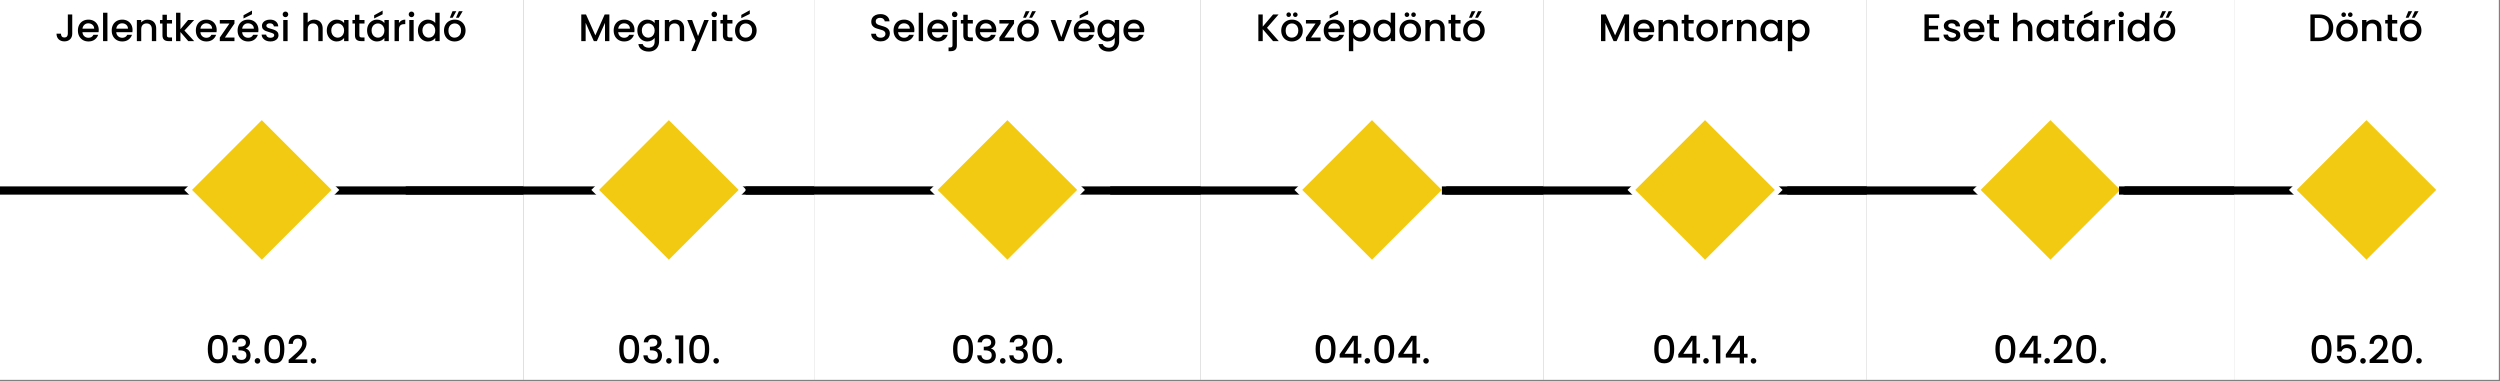 <svg xmlns="http://www.w3.org/2000/svg" width="912" height="139" viewBox="0 0 912 139" fill="none"><rect x="0" y="0" width="912" height="139" fill="#808080" stroke="none"/><rect width="191" height="138.569" fill="white"></rect><line x1="1.31134e-07" y1="69.5" x2="191" y2="69.5" stroke="black" stroke-width="3"></line><path d="M26.356 5.27V12.284C26.356 13.152 26.09 13.838 25.558 14.342C25.035 14.846 24.345 15.098 23.486 15.098C22.627 15.098 21.932 14.846 21.4 14.342C20.877 13.838 20.616 13.152 20.616 12.284H22.226C22.235 12.713 22.343 13.054 22.548 13.306C22.763 13.558 23.075 13.684 23.486 13.684C23.897 13.684 24.209 13.558 24.424 13.306C24.639 13.045 24.746 12.704 24.746 12.284V5.27H26.356ZM36.022 10.954C36.022 11.243 36.004 11.505 35.966 11.738H30.072C30.119 12.354 30.348 12.849 30.758 13.222C31.169 13.595 31.673 13.782 32.27 13.782C33.129 13.782 33.736 13.423 34.09 12.704H35.812C35.579 13.413 35.154 13.997 34.538 14.454C33.932 14.902 33.176 15.126 32.27 15.126C31.533 15.126 30.87 14.963 30.282 14.636C29.704 14.3 29.246 13.833 28.91 13.236C28.584 12.629 28.42 11.929 28.42 11.136C28.42 10.343 28.579 9.647 28.896 9.05C29.223 8.443 29.676 7.977 30.254 7.65C30.842 7.323 31.514 7.16 32.27 7.16C32.998 7.16 33.647 7.319 34.216 7.636C34.786 7.953 35.229 8.401 35.546 8.98C35.864 9.549 36.022 10.207 36.022 10.954ZM34.356 10.45C34.347 9.862 34.137 9.391 33.726 9.036C33.316 8.681 32.807 8.504 32.2 8.504C31.65 8.504 31.178 8.681 30.786 9.036C30.394 9.381 30.161 9.853 30.086 10.45H34.356ZM39.189 4.64V15H37.593V4.64H39.189ZM48.354 10.954C48.354 11.243 48.336 11.505 48.298 11.738H42.404C42.451 12.354 42.68 12.849 43.09 13.222C43.501 13.595 44.005 13.782 44.602 13.782C45.461 13.782 46.068 13.423 46.422 12.704H48.144C47.911 13.413 47.486 13.997 46.87 14.454C46.264 14.902 45.508 15.126 44.602 15.126C43.865 15.126 43.202 14.963 42.614 14.636C42.036 14.3 41.578 13.833 41.242 13.236C40.916 12.629 40.752 11.929 40.752 11.136C40.752 10.343 40.911 9.647 41.228 9.05C41.555 8.443 42.008 7.977 42.586 7.65C43.174 7.323 43.846 7.16 44.602 7.16C45.33 7.16 45.979 7.319 46.548 7.636C47.118 7.953 47.561 8.401 47.878 8.98C48.196 9.549 48.354 10.207 48.354 10.954ZM46.688 10.45C46.679 9.862 46.469 9.391 46.058 9.036C45.648 8.681 45.139 8.504 44.532 8.504C43.982 8.504 43.51 8.681 43.118 9.036C42.726 9.381 42.493 9.853 42.418 10.45H46.688ZM53.817 7.16C54.424 7.16 54.965 7.286 55.441 7.538C55.926 7.79 56.304 8.163 56.575 8.658C56.846 9.153 56.981 9.75 56.981 10.45V15H55.399V10.688C55.399 9.997 55.226 9.47 54.881 9.106C54.536 8.733 54.064 8.546 53.467 8.546C52.87 8.546 52.394 8.733 52.039 9.106C51.694 9.47 51.521 9.997 51.521 10.688V15H49.925V7.286H51.521V8.168C51.782 7.851 52.114 7.603 52.515 7.426C52.926 7.249 53.36 7.16 53.817 7.16ZM60.879 8.588V12.858C60.879 13.147 60.944 13.357 61.075 13.488C61.215 13.609 61.448 13.67 61.775 13.67H62.755V15H61.495C60.776 15 60.225 14.832 59.843 14.496C59.46 14.16 59.269 13.614 59.269 12.858V8.588H58.359V7.286H59.269V5.368H60.879V7.286H62.755V8.588H60.879ZM67.278 11.15L70.834 15H68.678L65.822 11.682V15H64.226V4.64H65.822V10.66L68.622 7.286H70.834L67.278 11.15ZM79.048 10.954C79.048 11.243 79.029 11.505 78.992 11.738H73.098C73.144 12.354 73.373 12.849 73.784 13.222C74.194 13.595 74.698 13.782 75.296 13.782C76.154 13.782 76.761 13.423 77.116 12.704H78.838C78.604 13.413 78.18 13.997 77.564 14.454C76.957 14.902 76.201 15.126 75.296 15.126C74.558 15.126 73.896 14.963 73.308 14.636C72.729 14.3 72.272 13.833 71.936 13.236C71.609 12.629 71.446 11.929 71.446 11.136C71.446 10.343 71.604 9.647 71.922 9.05C72.248 8.443 72.701 7.977 73.28 7.65C73.868 7.323 74.54 7.16 75.296 7.16C76.024 7.16 76.672 7.319 77.242 7.636C77.811 7.953 78.254 8.401 78.572 8.98C78.889 9.549 79.048 10.207 79.048 10.954ZM77.382 10.45C77.372 9.862 77.162 9.391 76.752 9.036C76.341 8.681 75.832 8.504 75.226 8.504C74.675 8.504 74.204 8.681 73.812 9.036C73.42 9.381 73.186 9.853 73.112 10.45H77.382ZM82.032 13.698H85.532V15H80.184V13.698L83.698 8.588H80.184V7.286H85.532V8.588L82.032 13.698ZM94.278 10.954C94.278 11.243 94.26 11.505 94.222 11.738H88.328C88.375 12.354 88.603 12.849 89.014 13.222C89.425 13.595 89.929 13.782 90.526 13.782C91.385 13.782 91.992 13.423 92.346 12.704H94.068C93.835 13.413 93.41 13.997 92.794 14.454C92.188 14.902 91.431 15.126 90.526 15.126C89.789 15.126 89.126 14.963 88.538 14.636C87.96 14.3 87.502 13.833 87.166 13.236C86.84 12.629 86.676 11.929 86.676 11.136C86.676 10.343 86.835 9.647 87.152 9.05C87.479 8.443 87.931 7.977 88.51 7.65C89.098 7.323 89.77 7.16 90.526 7.16C91.254 7.16 91.903 7.319 92.472 7.636C93.041 7.953 93.485 8.401 93.802 8.98C94.12 9.549 94.278 10.207 94.278 10.954ZM92.612 10.45C92.603 9.862 92.393 9.391 91.982 9.036C91.572 8.681 91.063 8.504 90.456 8.504C89.906 8.504 89.434 8.681 89.042 9.036C88.65 9.381 88.417 9.853 88.342 10.45H92.612ZM91.926 5.214L88.832 6.74V5.564L91.926 3.856V5.214ZM98.649 15.126C98.042 15.126 97.496 15.019 97.011 14.804C96.535 14.58 96.157 14.281 95.877 13.908C95.597 13.525 95.448 13.101 95.429 12.634H97.081C97.109 12.961 97.263 13.236 97.543 13.46C97.832 13.675 98.192 13.782 98.621 13.782C99.069 13.782 99.414 13.698 99.657 13.53C99.909 13.353 100.035 13.129 100.035 12.858C100.035 12.569 99.895 12.354 99.615 12.214C99.344 12.074 98.91 11.92 98.313 11.752C97.734 11.593 97.263 11.439 96.899 11.29C96.535 11.141 96.218 10.912 95.947 10.604C95.686 10.296 95.555 9.89 95.555 9.386C95.555 8.975 95.676 8.602 95.919 8.266C96.162 7.921 96.507 7.65 96.955 7.454C97.412 7.258 97.935 7.16 98.523 7.16C99.4 7.16 100.105 7.384 100.637 7.832C101.178 8.271 101.467 8.873 101.505 9.638H99.909C99.881 9.293 99.741 9.017 99.489 8.812C99.237 8.607 98.896 8.504 98.467 8.504C98.047 8.504 97.725 8.583 97.501 8.742C97.277 8.901 97.165 9.111 97.165 9.372C97.165 9.577 97.24 9.75 97.389 9.89C97.538 10.03 97.72 10.142 97.935 10.226C98.15 10.301 98.467 10.399 98.887 10.52C99.447 10.669 99.904 10.823 100.259 10.982C100.623 11.131 100.935 11.355 101.197 11.654C101.458 11.953 101.593 12.349 101.603 12.844C101.603 13.283 101.481 13.675 101.239 14.02C100.996 14.365 100.651 14.636 100.203 14.832C99.764 15.028 99.246 15.126 98.649 15.126ZM104.139 6.264C103.85 6.264 103.607 6.166 103.411 5.97C103.215 5.774 103.117 5.531 103.117 5.242C103.117 4.953 103.215 4.71 103.411 4.514C103.607 4.318 103.85 4.22 104.139 4.22C104.419 4.22 104.657 4.318 104.853 4.514C105.049 4.71 105.147 4.953 105.147 5.242C105.147 5.531 105.049 5.774 104.853 5.97C104.657 6.166 104.419 6.264 104.139 6.264ZM104.923 7.286V15H103.327V7.286H104.923ZM114.645 7.16C115.233 7.16 115.756 7.286 116.213 7.538C116.68 7.79 117.044 8.163 117.305 8.658C117.576 9.153 117.711 9.75 117.711 10.45V15H116.129V10.688C116.129 9.997 115.957 9.47 115.611 9.106C115.266 8.733 114.795 8.546 114.197 8.546C113.6 8.546 113.124 8.733 112.769 9.106C112.424 9.47 112.251 9.997 112.251 10.688V15H110.655V4.64H112.251V8.182C112.522 7.855 112.863 7.603 113.273 7.426C113.693 7.249 114.151 7.16 114.645 7.16ZM119.215 11.108C119.215 10.333 119.374 9.647 119.691 9.05C120.018 8.453 120.457 7.991 121.007 7.664C121.567 7.328 122.183 7.16 122.855 7.16C123.462 7.16 123.989 7.281 124.437 7.524C124.895 7.757 125.259 8.051 125.529 8.406V7.286H127.139V15H125.529V13.852C125.259 14.216 124.89 14.519 124.423 14.762C123.957 15.005 123.425 15.126 122.827 15.126C122.165 15.126 121.558 14.958 121.007 14.622C120.457 14.277 120.018 13.801 119.691 13.194C119.374 12.578 119.215 11.883 119.215 11.108ZM125.529 11.136C125.529 10.604 125.417 10.142 125.193 9.75C124.979 9.358 124.694 9.059 124.339 8.854C123.985 8.649 123.602 8.546 123.191 8.546C122.781 8.546 122.398 8.649 122.043 8.854C121.689 9.05 121.399 9.344 121.175 9.736C120.961 10.119 120.853 10.576 120.853 11.108C120.853 11.64 120.961 12.107 121.175 12.508C121.399 12.909 121.689 13.217 122.043 13.432C122.407 13.637 122.79 13.74 123.191 13.74C123.602 13.74 123.985 13.637 124.339 13.432C124.694 13.227 124.979 12.928 125.193 12.536C125.417 12.135 125.529 11.668 125.529 11.136ZM131.098 8.588V12.858C131.098 13.147 131.163 13.357 131.294 13.488C131.434 13.609 131.667 13.67 131.994 13.67H132.974V15H131.714C130.995 15 130.444 14.832 130.062 14.496C129.679 14.16 129.488 13.614 129.488 12.858V8.588H128.578V7.286H129.488V5.368H131.098V7.286H132.974V8.588H131.098ZM133.913 11.108C133.913 10.333 134.071 9.647 134.389 9.05C134.715 8.453 135.154 7.991 135.705 7.664C136.265 7.328 136.881 7.16 137.553 7.16C138.159 7.16 138.687 7.281 139.135 7.524C139.592 7.757 139.956 8.051 140.227 8.406V7.286H141.837V15H140.227V13.852C139.956 14.216 139.587 14.519 139.121 14.762C138.654 15.005 138.122 15.126 137.525 15.126C136.862 15.126 136.255 14.958 135.705 14.622C135.154 14.277 134.715 13.801 134.389 13.194C134.071 12.578 133.913 11.883 133.913 11.108ZM140.227 11.136C140.227 10.604 140.115 10.142 139.891 9.75C139.676 9.358 139.391 9.059 139.037 8.854C138.682 8.649 138.299 8.546 137.889 8.546C137.478 8.546 137.095 8.649 136.741 8.854C136.386 9.05 136.097 9.344 135.873 9.736C135.658 10.119 135.551 10.576 135.551 11.108C135.551 11.64 135.658 12.107 135.873 12.508C136.097 12.909 136.386 13.217 136.741 13.432C137.105 13.637 137.487 13.74 137.889 13.74C138.299 13.74 138.682 13.637 139.037 13.432C139.391 13.227 139.676 12.928 139.891 12.536C140.115 12.135 140.227 11.668 140.227 11.136ZM139.583 5.214L136.489 6.74V5.564L139.583 3.856V5.214ZM145.529 8.406C145.762 8.014 146.07 7.711 146.453 7.496C146.845 7.272 147.307 7.16 147.839 7.16V8.812H147.433C146.807 8.812 146.331 8.971 146.005 9.288C145.687 9.605 145.529 10.156 145.529 10.94V15H143.933V7.286H145.529V8.406ZM150.118 6.264C149.829 6.264 149.586 6.166 149.39 5.97C149.194 5.774 149.096 5.531 149.096 5.242C149.096 4.953 149.194 4.71 149.39 4.514C149.586 4.318 149.829 4.22 150.118 4.22C150.398 4.22 150.636 4.318 150.832 4.514C151.028 4.71 151.126 4.953 151.126 5.242C151.126 5.531 151.028 5.774 150.832 5.97C150.636 6.166 150.398 6.264 150.118 6.264ZM150.902 7.286V15H149.306V7.286H150.902ZM152.465 11.108C152.465 10.333 152.624 9.647 152.941 9.05C153.268 8.453 153.707 7.991 154.257 7.664C154.817 7.328 155.438 7.16 156.119 7.16C156.623 7.16 157.118 7.272 157.603 7.496C158.098 7.711 158.49 8 158.779 8.364V4.64H160.389V15H158.779V13.838C158.518 14.211 158.154 14.519 157.687 14.762C157.23 15.005 156.703 15.126 156.105 15.126C155.433 15.126 154.817 14.958 154.257 14.622C153.707 14.277 153.268 13.801 152.941 13.194C152.624 12.578 152.465 11.883 152.465 11.108ZM158.779 11.136C158.779 10.604 158.667 10.142 158.443 9.75C158.229 9.358 157.944 9.059 157.589 8.854C157.235 8.649 156.852 8.546 156.441 8.546C156.031 8.546 155.648 8.649 155.293 8.854C154.939 9.05 154.649 9.344 154.425 9.736C154.211 10.119 154.103 10.576 154.103 11.108C154.103 11.64 154.211 12.107 154.425 12.508C154.649 12.909 154.939 13.217 155.293 13.432C155.657 13.637 156.04 13.74 156.441 13.74C156.852 13.74 157.235 13.637 157.589 13.432C157.944 13.227 158.229 12.928 158.443 12.536C158.667 12.135 158.779 11.668 158.779 11.136ZM165.832 15.126C165.104 15.126 164.446 14.963 163.858 14.636C163.27 14.3 162.808 13.833 162.472 13.236C162.136 12.629 161.968 11.929 161.968 11.136C161.968 10.352 162.14 9.657 162.486 9.05C162.831 8.443 163.302 7.977 163.9 7.65C164.497 7.323 165.164 7.16 165.902 7.16C166.639 7.16 167.306 7.323 167.904 7.65C168.501 7.977 168.972 8.443 169.318 9.05C169.663 9.657 169.836 10.352 169.836 11.136C169.836 11.92 169.658 12.615 169.304 13.222C168.949 13.829 168.464 14.3 167.848 14.636C167.241 14.963 166.569 15.126 165.832 15.126ZM165.832 13.74C166.242 13.74 166.625 13.642 166.98 13.446C167.344 13.25 167.638 12.956 167.862 12.564C168.086 12.172 168.198 11.696 168.198 11.136C168.198 10.576 168.09 10.105 167.876 9.722C167.661 9.33 167.376 9.036 167.022 8.84C166.667 8.644 166.284 8.546 165.874 8.546C165.463 8.546 165.08 8.644 164.726 8.84C164.38 9.036 164.105 9.33 163.9 9.722C163.694 10.105 163.592 10.576 163.592 11.136C163.592 11.967 163.802 12.611 164.222 13.068C164.651 13.516 165.188 13.74 165.832 13.74ZM165.146 6.46H164.11L165.076 4.08H166.462L165.146 6.46ZM167.386 6.46H166.35L167.4 4.08H168.786L167.386 6.46Z" fill="black"></path><rect x="68.63" y="69.284" width="38" height="38" transform="rotate(-45 68.63 69.284)" fill="#F3CA12" stroke="white" stroke-width="2"></rect><path d="M75.798 127.333C75.798 125.718 76.069 124.458 76.61 123.553C77.161 122.638 78.103 122.181 79.438 122.181C80.773 122.181 81.711 122.638 82.252 123.553C82.803 124.458 83.078 125.718 83.078 127.333C83.078 128.966 82.803 130.245 82.252 131.169C81.711 132.083 80.773 132.541 79.438 132.541C78.103 132.541 77.161 132.083 76.61 131.169C76.069 130.245 75.798 128.966 75.798 127.333ZM81.51 127.333C81.51 126.577 81.459 125.937 81.356 125.415C81.263 124.892 81.067 124.467 80.768 124.141C80.469 123.805 80.026 123.637 79.438 123.637C78.85 123.637 78.407 123.805 78.108 124.141C77.809 124.467 77.609 124.892 77.506 125.415C77.413 125.937 77.366 126.577 77.366 127.333C77.366 128.117 77.413 128.775 77.506 129.307C77.599 129.839 77.795 130.268 78.094 130.595C78.402 130.921 78.85 131.085 79.438 131.085C80.026 131.085 80.469 130.921 80.768 130.595C81.076 130.268 81.277 129.839 81.37 129.307C81.463 128.775 81.51 128.117 81.51 127.333ZM84.739 124.883C84.795 124.015 85.126 123.338 85.733 122.853C86.349 122.367 87.133 122.125 88.085 122.125C88.738 122.125 89.303 122.241 89.779 122.475C90.255 122.708 90.614 123.025 90.857 123.427C91.099 123.828 91.221 124.281 91.221 124.785C91.221 125.363 91.067 125.858 90.759 126.269C90.451 126.679 90.082 126.955 89.653 127.095V127.151C90.203 127.319 90.633 127.627 90.941 128.075C91.249 128.513 91.403 129.078 91.403 129.769C91.403 130.319 91.277 130.809 91.025 131.239C90.773 131.668 90.399 132.009 89.905 132.261C89.41 132.503 88.817 132.625 88.127 132.625C87.119 132.625 86.288 132.368 85.635 131.855C84.991 131.332 84.645 130.585 84.599 129.615H86.139C86.176 130.109 86.367 130.515 86.713 130.833C87.058 131.141 87.525 131.295 88.113 131.295C88.682 131.295 89.121 131.141 89.429 130.833C89.737 130.515 89.891 130.109 89.891 129.615C89.891 128.961 89.681 128.499 89.261 128.229C88.85 127.949 88.215 127.809 87.357 127.809H86.993V126.493H87.371C88.127 126.483 88.701 126.357 89.093 126.115C89.494 125.872 89.695 125.489 89.695 124.967C89.695 124.519 89.55 124.164 89.261 123.903C88.971 123.632 88.561 123.497 88.029 123.497C87.506 123.497 87.1 123.632 86.811 123.903C86.521 124.164 86.349 124.491 86.293 124.883H84.739ZM93.933 132.667C93.644 132.667 93.401 132.569 93.205 132.373C93.009 132.177 92.911 131.934 92.911 131.645C92.911 131.355 93.009 131.113 93.205 130.917C93.401 130.721 93.644 130.623 93.933 130.623C94.213 130.623 94.451 130.721 94.647 130.917C94.843 131.113 94.941 131.355 94.941 131.645C94.941 131.934 94.843 132.177 94.647 132.373C94.451 132.569 94.213 132.667 93.933 132.667ZM96.456 127.333C96.456 125.718 96.727 124.458 97.268 123.553C97.819 122.638 98.761 122.181 100.096 122.181C101.431 122.181 102.369 122.638 102.91 123.553C103.461 124.458 103.736 125.718 103.736 127.333C103.736 128.966 103.461 130.245 102.91 131.169C102.369 132.083 101.431 132.541 100.096 132.541C98.761 132.541 97.819 132.083 97.268 131.169C96.727 130.245 96.456 128.966 96.456 127.333ZM102.168 127.333C102.168 126.577 102.117 125.937 102.014 125.415C101.921 124.892 101.725 124.467 101.426 124.141C101.128 123.805 100.684 123.637 100.096 123.637C99.508 123.637 99.065 123.805 98.766 124.141C98.468 124.467 98.267 124.892 98.164 125.415C98.071 125.937 98.024 126.577 98.024 127.333C98.024 128.117 98.071 128.775 98.164 129.307C98.257 129.839 98.454 130.268 98.752 130.595C99.06 130.921 99.508 131.085 100.096 131.085C100.684 131.085 101.128 130.921 101.426 130.595C101.734 130.268 101.935 129.839 102.028 129.307C102.122 128.775 102.168 128.117 102.168 127.333ZM106.307 130.399C107.203 129.624 107.908 128.989 108.421 128.495C108.944 127.991 109.378 127.468 109.723 126.927C110.068 126.385 110.241 125.844 110.241 125.303C110.241 124.743 110.106 124.304 109.835 123.987C109.574 123.669 109.158 123.511 108.589 123.511C108.038 123.511 107.609 123.688 107.301 124.043C107.002 124.388 106.844 124.855 106.825 125.443H105.285C105.313 124.379 105.63 123.567 106.237 123.007C106.853 122.437 107.632 122.153 108.575 122.153C109.592 122.153 110.386 122.433 110.955 122.993C111.534 123.553 111.823 124.299 111.823 125.233C111.823 125.905 111.65 126.553 111.305 127.179C110.969 127.795 110.563 128.35 110.087 128.845C109.62 129.33 109.023 129.895 108.295 130.539L107.665 131.099H112.103V132.429H105.299V131.267L106.307 130.399ZM114.359 132.667C114.07 132.667 113.827 132.569 113.631 132.373C113.435 132.177 113.337 131.934 113.337 131.645C113.337 131.355 113.435 131.113 113.631 130.917C113.827 130.721 114.07 130.623 114.359 130.623C114.639 130.623 114.877 130.721 115.073 130.917C115.269 131.113 115.367 131.355 115.367 131.645C115.367 131.934 115.269 132.177 115.073 132.373C114.877 132.569 114.639 132.667 114.359 132.667Z" fill="black"></path><rect width="106" height="138.569" transform="translate(191)" fill="white"></rect><line x1="148" y1="69.5" x2="339" y2="69.5" stroke="black" stroke-width="3"></line><path d="M222.298 5.27V15H220.702V8.336L217.734 15H216.628L213.646 8.336V15H212.05V5.27H213.772L217.188 12.9L220.59 5.27H222.298ZM231.466 10.954C231.466 11.243 231.447 11.505 231.41 11.738H225.516C225.562 12.354 225.791 12.849 226.202 13.222C226.612 13.595 227.116 13.782 227.714 13.782C228.572 13.782 229.179 13.423 229.534 12.704H231.256C231.022 13.413 230.598 13.997 229.982 14.454C229.375 14.902 228.619 15.126 227.714 15.126C226.976 15.126 226.314 14.963 225.726 14.636C225.147 14.3 224.69 13.833 224.354 13.236C224.027 12.629 223.864 11.929 223.864 11.136C223.864 10.343 224.022 9.647 224.34 9.05C224.666 8.443 225.119 7.977 225.698 7.65C226.286 7.323 226.958 7.16 227.714 7.16C228.442 7.16 229.09 7.319 229.66 7.636C230.229 7.953 230.672 8.401 230.99 8.98C231.307 9.549 231.466 10.207 231.466 10.954ZM229.8 10.45C229.79 9.862 229.58 9.391 229.17 9.036C228.759 8.681 228.25 8.504 227.644 8.504C227.093 8.504 226.622 8.681 226.23 9.036C225.838 9.381 225.604 9.853 225.53 10.45H229.8ZM236.144 7.16C236.742 7.16 237.269 7.281 237.726 7.524C238.193 7.757 238.557 8.051 238.818 8.406V7.286H240.428V15.126C240.428 15.835 240.279 16.465 239.98 17.016C239.682 17.576 239.248 18.015 238.678 18.332C238.118 18.649 237.446 18.808 236.662 18.808C235.617 18.808 234.749 18.561 234.058 18.066C233.368 17.581 232.976 16.918 232.882 16.078H234.464C234.586 16.479 234.842 16.801 235.234 17.044C235.636 17.296 236.112 17.422 236.662 17.422C237.306 17.422 237.824 17.226 238.216 16.834C238.618 16.442 238.818 15.873 238.818 15.126V13.838C238.548 14.202 238.179 14.51 237.712 14.762C237.255 15.005 236.732 15.126 236.144 15.126C235.472 15.126 234.856 14.958 234.296 14.622C233.746 14.277 233.307 13.801 232.98 13.194C232.663 12.578 232.504 11.883 232.504 11.108C232.504 10.333 232.663 9.647 232.98 9.05C233.307 8.453 233.746 7.991 234.296 7.664C234.856 7.328 235.472 7.16 236.144 7.16ZM238.818 11.136C238.818 10.604 238.706 10.142 238.482 9.75C238.268 9.358 237.983 9.059 237.628 8.854C237.274 8.649 236.891 8.546 236.48 8.546C236.07 8.546 235.687 8.649 235.332 8.854C234.978 9.05 234.688 9.344 234.464 9.736C234.25 10.119 234.142 10.576 234.142 11.108C234.142 11.64 234.25 12.107 234.464 12.508C234.688 12.909 234.978 13.217 235.332 13.432C235.696 13.637 236.079 13.74 236.48 13.74C236.891 13.74 237.274 13.637 237.628 13.432C237.983 13.227 238.268 12.928 238.482 12.536C238.706 12.135 238.818 11.668 238.818 11.136ZM246.417 7.16C247.023 7.16 247.565 7.286 248.041 7.538C248.526 7.79 248.904 8.163 249.175 8.658C249.445 9.153 249.581 9.75 249.581 10.45V15H247.999V10.688C247.999 9.997 247.826 9.47 247.481 9.106C247.135 8.733 246.664 8.546 246.067 8.546C245.469 8.546 244.993 8.733 244.639 9.106C244.293 9.47 244.121 9.997 244.121 10.688V15H242.525V7.286H244.121V8.168C244.382 7.851 244.713 7.603 245.115 7.426C245.525 7.249 245.959 7.16 246.417 7.16ZM258.56 7.286L253.828 18.626H252.176L253.744 14.874L250.706 7.286H252.484L254.654 13.166L256.908 7.286H258.56ZM260.577 6.264C260.288 6.264 260.045 6.166 259.849 5.97C259.653 5.774 259.555 5.531 259.555 5.242C259.555 4.953 259.653 4.71 259.849 4.514C260.045 4.318 260.288 4.22 260.577 4.22C260.857 4.22 261.095 4.318 261.291 4.514C261.487 4.71 261.585 4.953 261.585 5.242C261.585 5.531 261.487 5.774 261.291 5.97C261.095 6.166 260.857 6.264 260.577 6.264ZM261.361 7.286V15H259.765V7.286H261.361ZM265.318 8.588V12.858C265.318 13.147 265.384 13.357 265.514 13.488C265.654 13.609 265.888 13.67 266.214 13.67H267.194V15H265.934C265.216 15 264.665 14.832 264.282 14.496C263.9 14.16 263.708 13.614 263.708 12.858V8.588H262.798V7.286H263.708V5.368H265.318V7.286H267.194V8.588H265.318ZM272.011 15.126C271.283 15.126 270.625 14.963 270.037 14.636C269.449 14.3 268.987 13.833 268.651 13.236C268.315 12.629 268.147 11.929 268.147 11.136C268.147 10.352 268.32 9.657 268.665 9.05C269.011 8.443 269.482 7.977 270.079 7.65C270.677 7.323 271.344 7.16 272.081 7.16C272.819 7.16 273.486 7.323 274.083 7.65C274.681 7.977 275.152 8.443 275.497 9.05C275.843 9.657 276.015 10.352 276.015 11.136C276.015 11.92 275.838 12.615 275.483 13.222C275.129 13.829 274.643 14.3 274.027 14.636C273.421 14.963 272.749 15.126 272.011 15.126ZM272.011 13.74C272.422 13.74 272.805 13.642 273.159 13.446C273.523 13.25 273.817 12.956 274.041 12.564C274.265 12.172 274.377 11.696 274.377 11.136C274.377 10.576 274.27 10.105 274.055 9.722C273.841 9.33 273.556 9.036 273.201 8.84C272.847 8.644 272.464 8.546 272.053 8.546C271.643 8.546 271.26 8.644 270.905 8.84C270.56 9.036 270.285 9.33 270.079 9.722C269.874 10.105 269.771 10.576 269.771 11.136C269.771 11.967 269.981 12.611 270.401 13.068C270.831 13.516 271.367 13.74 272.011 13.74ZM273.523 5.088L270.429 6.614V5.438L273.523 3.73V5.088Z" fill="black"></path><rect x="217.13" y="69.284" width="38" height="38" transform="rotate(-45 217.13 69.284)" fill="#F3CA12" stroke="white" stroke-width="2"></rect><path d="M225.891 127.333C225.891 125.718 226.161 124.458 226.703 123.553C227.253 122.638 228.196 122.181 229.531 122.181C230.865 122.181 231.803 122.638 232.345 123.553C232.895 124.458 233.171 125.718 233.171 127.333C233.171 128.966 232.895 130.245 232.345 131.169C231.803 132.083 230.865 132.541 229.531 132.541C228.196 132.541 227.253 132.083 226.703 131.169C226.161 130.245 225.891 128.966 225.891 127.333ZM231.603 127.333C231.603 126.577 231.551 125.937 231.449 125.415C231.355 124.892 231.159 124.467 230.861 124.141C230.562 123.805 230.119 123.637 229.531 123.637C228.943 123.637 228.499 123.805 228.201 124.141C227.902 124.467 227.701 124.892 227.599 125.415C227.505 125.937 227.459 126.577 227.459 127.333C227.459 128.117 227.505 128.775 227.599 129.307C227.692 129.839 227.888 130.268 228.187 130.595C228.495 130.921 228.943 131.085 229.531 131.085C230.119 131.085 230.562 130.921 230.861 130.595C231.169 130.268 231.369 129.839 231.463 129.307C231.556 128.775 231.603 128.117 231.603 127.333ZM234.832 124.883C234.888 124.015 235.219 123.338 235.826 122.853C236.442 122.367 237.226 122.125 238.178 122.125C238.831 122.125 239.396 122.241 239.872 122.475C240.348 122.708 240.707 123.025 240.95 123.427C241.192 123.828 241.314 124.281 241.314 124.785C241.314 125.363 241.16 125.858 240.852 126.269C240.544 126.679 240.175 126.955 239.746 127.095V127.151C240.296 127.319 240.726 127.627 241.034 128.075C241.342 128.513 241.496 129.078 241.496 129.769C241.496 130.319 241.37 130.809 241.118 131.239C240.866 131.668 240.492 132.009 239.998 132.261C239.503 132.503 238.91 132.625 238.22 132.625C237.212 132.625 236.381 132.368 235.728 131.855C235.084 131.332 234.738 130.585 234.692 129.615H236.232C236.269 130.109 236.46 130.515 236.806 130.833C237.151 131.141 237.618 131.295 238.206 131.295C238.775 131.295 239.214 131.141 239.522 130.833C239.83 130.515 239.984 130.109 239.984 129.615C239.984 128.961 239.774 128.499 239.354 128.229C238.943 127.949 238.308 127.809 237.45 127.809H237.086V126.493H237.464C238.22 126.483 238.794 126.357 239.186 126.115C239.587 125.872 239.788 125.489 239.788 124.967C239.788 124.519 239.643 124.164 239.354 123.903C239.064 123.632 238.654 123.497 238.122 123.497C237.599 123.497 237.193 123.632 236.904 123.903C236.614 124.164 236.442 124.491 236.386 124.883H234.832ZM244.026 132.667C243.737 132.667 243.494 132.569 243.298 132.373C243.102 132.177 243.004 131.934 243.004 131.645C243.004 131.355 243.102 131.113 243.298 130.917C243.494 130.721 243.737 130.623 244.026 130.623C244.306 130.623 244.544 130.721 244.74 130.917C244.936 131.113 245.034 131.355 245.034 131.645C245.034 131.934 244.936 132.177 244.74 132.373C244.544 132.569 244.306 132.667 244.026 132.667ZM246.339 123.819V122.363H249.251V132.569H247.641V123.819H246.339ZM251.444 127.333C251.444 125.718 251.714 124.458 252.256 123.553C252.806 122.638 253.749 122.181 255.084 122.181C256.418 122.181 257.356 122.638 257.898 123.553C258.448 124.458 258.724 125.718 258.724 127.333C258.724 128.966 258.448 130.245 257.898 131.169C257.356 132.083 256.418 132.541 255.084 132.541C253.749 132.541 252.806 132.083 252.256 131.169C251.714 130.245 251.444 128.966 251.444 127.333ZM257.156 127.333C257.156 126.577 257.104 125.937 257.002 125.415C256.908 124.892 256.712 124.467 256.414 124.141C256.115 123.805 255.672 123.637 255.084 123.637C254.496 123.637 254.052 123.805 253.754 124.141C253.455 124.467 253.254 124.892 253.152 125.415C253.058 125.937 253.012 126.577 253.012 127.333C253.012 128.117 253.058 128.775 253.152 129.307C253.245 129.839 253.441 130.268 253.74 130.595C254.048 130.921 254.496 131.085 255.084 131.085C255.672 131.085 256.115 130.921 256.414 130.595C256.722 130.268 256.922 129.839 257.016 129.307C257.109 128.775 257.156 128.117 257.156 127.333ZM261.266 132.667C260.977 132.667 260.734 132.569 260.538 132.373C260.342 132.177 260.244 131.934 260.244 131.645C260.244 131.355 260.342 131.113 260.538 130.917C260.734 130.721 260.977 130.623 261.266 130.623C261.546 130.623 261.784 130.721 261.98 130.917C262.176 131.113 262.274 131.355 262.274 131.645C262.274 131.934 262.176 132.177 261.98 132.373C261.784 132.569 261.546 132.667 261.266 132.667Z" fill="black"></path><rect width="141" height="138.569" transform="translate(297)" fill="white"></rect><line x1="272" y1="69.5" x2="463" y2="69.5" stroke="black" stroke-width="3"></line><path d="M321.256 15.098C320.603 15.098 320.015 14.986 319.492 14.762C318.969 14.529 318.559 14.202 318.26 13.782C317.961 13.362 317.812 12.872 317.812 12.312H319.52C319.557 12.732 319.721 13.077 320.01 13.348C320.309 13.619 320.724 13.754 321.256 13.754C321.807 13.754 322.236 13.623 322.544 13.362C322.852 13.091 323.006 12.746 323.006 12.326C323.006 11.999 322.908 11.733 322.712 11.528C322.525 11.323 322.287 11.164 321.998 11.052C321.718 10.94 321.326 10.819 320.822 10.688C320.187 10.52 319.669 10.352 319.268 10.184C318.876 10.007 318.54 9.736 318.26 9.372C317.98 9.008 317.84 8.523 317.84 7.916C317.84 7.356 317.98 6.866 318.26 6.446C318.54 6.026 318.932 5.704 319.436 5.48C319.94 5.256 320.523 5.144 321.186 5.144C322.129 5.144 322.899 5.382 323.496 5.858C324.103 6.325 324.439 6.969 324.504 7.79H322.74C322.712 7.435 322.544 7.132 322.236 6.88C321.928 6.628 321.522 6.502 321.018 6.502C320.561 6.502 320.187 6.619 319.898 6.852C319.609 7.085 319.464 7.421 319.464 7.86C319.464 8.159 319.553 8.406 319.73 8.602C319.917 8.789 320.15 8.938 320.43 9.05C320.71 9.162 321.093 9.283 321.578 9.414C322.222 9.591 322.745 9.769 323.146 9.946C323.557 10.123 323.902 10.399 324.182 10.772C324.471 11.136 324.616 11.626 324.616 12.242C324.616 12.737 324.481 13.203 324.21 13.642C323.949 14.081 323.561 14.435 323.048 14.706C322.544 14.967 321.947 15.098 321.256 15.098ZM333.569 10.954C333.569 11.243 333.551 11.505 333.513 11.738H327.619C327.666 12.354 327.895 12.849 328.305 13.222C328.716 13.595 329.22 13.782 329.817 13.782C330.676 13.782 331.283 13.423 331.637 12.704H333.359C333.126 13.413 332.701 13.997 332.085 14.454C331.479 14.902 330.723 15.126 329.817 15.126C329.08 15.126 328.417 14.963 327.829 14.636C327.251 14.3 326.793 13.833 326.457 13.236C326.131 12.629 325.967 11.929 325.967 11.136C325.967 10.343 326.126 9.647 326.443 9.05C326.77 8.443 327.223 7.977 327.801 7.65C328.389 7.323 329.061 7.16 329.817 7.16C330.545 7.16 331.194 7.319 331.763 7.636C332.333 7.953 332.776 8.401 333.093 8.98C333.411 9.549 333.569 10.207 333.569 10.954ZM331.903 10.45C331.894 9.862 331.684 9.391 331.273 9.036C330.863 8.681 330.354 8.504 329.747 8.504C329.197 8.504 328.725 8.681 328.333 9.036C327.941 9.381 327.708 9.853 327.633 10.45H331.903ZM336.736 4.64V15H335.14V4.64H336.736ZM345.901 10.954C345.901 11.243 345.883 11.505 345.845 11.738H339.951C339.998 12.354 340.227 12.849 340.637 13.222C341.048 13.595 341.552 13.782 342.149 13.782C343.008 13.782 343.615 13.423 343.969 12.704H345.691C345.458 13.413 345.033 13.997 344.417 14.454C343.811 14.902 343.055 15.126 342.149 15.126C341.412 15.126 340.749 14.963 340.161 14.636C339.583 14.3 339.125 13.833 338.789 13.236C338.463 12.629 338.299 11.929 338.299 11.136C338.299 10.343 338.458 9.647 338.775 9.05C339.102 8.443 339.555 7.977 340.133 7.65C340.721 7.323 341.393 7.16 342.149 7.16C342.877 7.16 343.526 7.319 344.095 7.636C344.665 7.953 345.108 8.401 345.425 8.98C345.743 9.549 345.901 10.207 345.901 10.954ZM344.235 10.45C344.226 9.862 344.016 9.391 343.605 9.036C343.195 8.681 342.686 8.504 342.079 8.504C341.529 8.504 341.057 8.681 340.665 9.036C340.273 9.381 340.04 9.853 339.965 10.45H344.235ZM348.284 6.264C347.995 6.264 347.752 6.166 347.556 5.97C347.36 5.774 347.262 5.531 347.262 5.242C347.262 4.953 347.36 4.71 347.556 4.514C347.752 4.318 347.995 4.22 348.284 4.22C348.564 4.22 348.802 4.318 348.998 4.514C349.194 4.71 349.292 4.953 349.292 5.242C349.292 5.531 349.194 5.774 348.998 5.97C348.802 6.166 348.564 6.264 348.284 6.264ZM349.068 16.512C349.068 17.268 348.877 17.814 348.494 18.15C348.121 18.495 347.575 18.668 346.856 18.668H346.03V17.324H346.576C346.903 17.324 347.131 17.259 347.262 17.128C347.402 17.007 347.472 16.801 347.472 16.512V7.286H349.068V16.512ZM353.025 8.588V12.858C353.025 13.147 353.091 13.357 353.221 13.488C353.361 13.609 353.595 13.67 353.921 13.67H354.901V15H353.641C352.923 15 352.372 14.832 351.989 14.496C351.607 14.16 351.415 13.614 351.415 12.858V8.588H350.505V7.286H351.415V5.368H353.025V7.286H354.901V8.588H353.025ZM363.442 10.954C363.442 11.243 363.424 11.505 363.386 11.738H357.492C357.539 12.354 357.768 12.849 358.178 13.222C358.589 13.595 359.093 13.782 359.69 13.782C360.549 13.782 361.156 13.423 361.51 12.704H363.232C362.999 13.413 362.574 13.997 361.958 14.454C361.352 14.902 360.596 15.126 359.69 15.126C358.953 15.126 358.29 14.963 357.702 14.636C357.124 14.3 356.666 13.833 356.33 13.236C356.004 12.629 355.84 11.929 355.84 11.136C355.84 10.343 355.999 9.647 356.316 9.05C356.643 8.443 357.096 7.977 357.674 7.65C358.262 7.323 358.934 7.16 359.69 7.16C360.418 7.16 361.067 7.319 361.636 7.636C362.206 7.953 362.649 8.401 362.966 8.98C363.284 9.549 363.442 10.207 363.442 10.954ZM361.776 10.45C361.767 9.862 361.557 9.391 361.146 9.036C360.736 8.681 360.227 8.504 359.62 8.504C359.07 8.504 358.598 8.681 358.206 9.036C357.814 9.381 357.581 9.853 357.506 10.45H361.776ZM366.427 13.698H369.927V15H364.579V13.698L368.093 8.588H364.579V7.286H369.927V8.588L366.427 13.698ZM374.949 15.126C374.221 15.126 373.563 14.963 372.975 14.636C372.387 14.3 371.925 13.833 371.589 13.236C371.253 12.629 371.085 11.929 371.085 11.136C371.085 10.352 371.257 9.657 371.603 9.05C371.948 8.443 372.419 7.977 373.017 7.65C373.614 7.323 374.281 7.16 375.019 7.16C375.756 7.16 376.423 7.323 377.021 7.65C377.618 7.977 378.089 8.443 378.435 9.05C378.78 9.657 378.953 10.352 378.953 11.136C378.953 11.92 378.775 12.615 378.421 13.222C378.066 13.829 377.581 14.3 376.965 14.636C376.358 14.963 375.686 15.126 374.949 15.126ZM374.949 13.74C375.359 13.74 375.742 13.642 376.097 13.446C376.461 13.25 376.755 12.956 376.979 12.564C377.203 12.172 377.315 11.696 377.315 11.136C377.315 10.576 377.207 10.105 376.993 9.722C376.778 9.33 376.493 9.036 376.139 8.84C375.784 8.644 375.401 8.546 374.991 8.546C374.58 8.546 374.197 8.644 373.843 8.84C373.497 9.036 373.222 9.33 373.017 9.722C372.811 10.105 372.709 10.576 372.709 11.136C372.709 11.967 372.919 12.611 373.339 13.068C373.768 13.516 374.305 13.74 374.949 13.74ZM374.263 6.46H373.227L374.193 4.08H375.579L374.263 6.46ZM376.503 6.46H375.467L376.517 4.08H377.903L376.503 6.46ZM387.149 13.572L389.333 7.286H391.027L388.087 15H386.183L383.257 7.286H384.965L387.149 13.572ZM399.304 10.954C399.304 11.243 399.285 11.505 399.248 11.738H393.354C393.4 12.354 393.629 12.849 394.04 13.222C394.45 13.595 394.954 13.782 395.552 13.782C396.41 13.782 397.017 13.423 397.372 12.704H399.094C398.86 13.413 398.436 13.997 397.82 14.454C397.213 14.902 396.457 15.126 395.552 15.126C394.814 15.126 394.152 14.963 393.564 14.636C392.985 14.3 392.528 13.833 392.192 13.236C391.865 12.629 391.702 11.929 391.702 11.136C391.702 10.343 391.86 9.647 392.178 9.05C392.504 8.443 392.957 7.977 393.536 7.65C394.124 7.323 394.796 7.16 395.552 7.16C396.28 7.16 396.928 7.319 397.498 7.636C398.067 7.953 398.51 8.401 398.828 8.98C399.145 9.549 399.304 10.207 399.304 10.954ZM397.638 10.45C397.628 9.862 397.418 9.391 397.008 9.036C396.597 8.681 396.088 8.504 395.482 8.504C394.931 8.504 394.46 8.681 394.068 9.036C393.676 9.381 393.442 9.853 393.368 10.45H397.638ZM396.952 5.214L393.858 6.74V5.564L396.952 3.856V5.214ZM403.982 7.16C404.58 7.16 405.107 7.281 405.564 7.524C406.031 7.757 406.395 8.051 406.656 8.406V7.286H408.266V15.126C408.266 15.835 408.117 16.465 407.818 17.016C407.52 17.576 407.086 18.015 406.516 18.332C405.956 18.649 405.284 18.808 404.5 18.808C403.455 18.808 402.587 18.561 401.896 18.066C401.206 17.581 400.814 16.918 400.72 16.078H402.302C402.424 16.479 402.68 16.801 403.072 17.044C403.474 17.296 403.95 17.422 404.5 17.422C405.144 17.422 405.662 17.226 406.054 16.834C406.456 16.442 406.656 15.873 406.656 15.126V13.838C406.386 14.202 406.017 14.51 405.55 14.762C405.093 15.005 404.57 15.126 403.982 15.126C403.31 15.126 402.694 14.958 402.134 14.622C401.584 14.277 401.145 13.801 400.818 13.194C400.501 12.578 400.342 11.883 400.342 11.108C400.342 10.333 400.501 9.647 400.818 9.05C401.145 8.453 401.584 7.991 402.134 7.664C402.694 7.328 403.31 7.16 403.982 7.16ZM406.656 11.136C406.656 10.604 406.544 10.142 406.32 9.75C406.106 9.358 405.821 9.059 405.466 8.854C405.112 8.649 404.729 8.546 404.318 8.546C403.908 8.546 403.525 8.649 403.17 8.854C402.816 9.05 402.526 9.344 402.302 9.736C402.088 10.119 401.98 10.576 401.98 11.108C401.98 11.64 402.088 12.107 402.302 12.508C402.526 12.909 402.816 13.217 403.17 13.432C403.534 13.637 403.917 13.74 404.318 13.74C404.729 13.74 405.112 13.637 405.466 13.432C405.821 13.227 406.106 12.928 406.32 12.536C406.544 12.135 406.656 11.668 406.656 11.136ZM417.433 10.954C417.433 11.243 417.414 11.505 417.377 11.738H411.483C411.529 12.354 411.758 12.849 412.169 13.222C412.579 13.595 413.083 13.782 413.681 13.782C414.539 13.782 415.146 13.423 415.501 12.704H417.222C416.989 13.413 416.565 13.997 415.949 14.454C415.342 14.902 414.586 15.126 413.681 15.126C412.943 15.126 412.281 14.963 411.693 14.636C411.114 14.3 410.657 13.833 410.321 13.236C409.994 12.629 409.831 11.929 409.831 11.136C409.831 10.343 409.989 9.647 410.307 9.05C410.633 8.443 411.086 7.977 411.665 7.65C412.253 7.323 412.925 7.16 413.681 7.16C414.409 7.16 415.057 7.319 415.627 7.636C416.196 7.953 416.639 8.401 416.957 8.98C417.274 9.549 417.433 10.207 417.433 10.954ZM415.767 10.45C415.757 9.862 415.547 9.391 415.137 9.036C414.726 8.681 414.217 8.504 413.611 8.504C413.06 8.504 412.589 8.681 412.197 9.036C411.805 9.381 411.571 9.853 411.497 10.45H415.767Z" fill="black"></path><rect x="340.63" y="69.284" width="38" height="38" transform="rotate(-45 340.63 69.284)" fill="#F3CA12" stroke="white" stroke-width="2"></rect><path d="M347.682 127.333C347.682 125.718 347.952 124.458 348.494 123.553C349.044 122.638 349.987 122.181 351.322 122.181C352.656 122.181 353.594 122.638 354.136 123.553C354.686 124.458 354.962 125.718 354.962 127.333C354.962 128.966 354.686 130.245 354.136 131.169C353.594 132.083 352.656 132.541 351.322 132.541C349.987 132.541 349.044 132.083 348.494 131.169C347.952 130.245 347.682 128.966 347.682 127.333ZM353.394 127.333C353.394 126.577 353.342 125.937 353.24 125.415C353.146 124.892 352.95 124.467 352.652 124.141C352.353 123.805 351.91 123.637 351.322 123.637C350.734 123.637 350.29 123.805 349.992 124.141C349.693 124.467 349.492 124.892 349.39 125.415C349.296 125.937 349.25 126.577 349.25 127.333C349.25 128.117 349.296 128.775 349.39 129.307C349.483 129.839 349.679 130.268 349.978 130.595C350.286 130.921 350.734 131.085 351.322 131.085C351.91 131.085 352.353 130.921 352.652 130.595C352.96 130.268 353.16 129.839 353.254 129.307C353.347 128.775 353.394 128.117 353.394 127.333ZM356.623 124.883C356.679 124.015 357.01 123.338 357.617 122.853C358.233 122.367 359.017 122.125 359.969 122.125C360.622 122.125 361.187 122.241 361.663 122.475C362.139 122.708 362.498 123.025 362.741 123.427C362.983 123.828 363.105 124.281 363.105 124.785C363.105 125.363 362.951 125.858 362.643 126.269C362.335 126.679 361.966 126.955 361.537 127.095V127.151C362.087 127.319 362.517 127.627 362.825 128.075C363.133 128.513 363.287 129.078 363.287 129.769C363.287 130.319 363.161 130.809 362.909 131.239C362.657 131.668 362.283 132.009 361.789 132.261C361.294 132.503 360.701 132.625 360.011 132.625C359.003 132.625 358.172 132.368 357.519 131.855C356.875 131.332 356.529 130.585 356.483 129.615H358.023C358.06 130.109 358.251 130.515 358.597 130.833C358.942 131.141 359.409 131.295 359.997 131.295C360.566 131.295 361.005 131.141 361.313 130.833C361.621 130.515 361.775 130.109 361.775 129.615C361.775 128.961 361.565 128.499 361.145 128.229C360.734 127.949 360.099 127.809 359.241 127.809H358.877V126.493H359.255C360.011 126.483 360.585 126.357 360.977 126.115C361.378 125.872 361.579 125.489 361.579 124.967C361.579 124.519 361.434 124.164 361.145 123.903C360.855 123.632 360.445 123.497 359.913 123.497C359.39 123.497 358.984 123.632 358.695 123.903C358.405 124.164 358.233 124.491 358.177 124.883H356.623ZM365.817 132.667C365.528 132.667 365.285 132.569 365.089 132.373C364.893 132.177 364.795 131.934 364.795 131.645C364.795 131.355 364.893 131.113 365.089 130.917C365.285 130.721 365.528 130.623 365.817 130.623C366.097 130.623 366.335 130.721 366.531 130.917C366.727 131.113 366.825 131.355 366.825 131.645C366.825 131.934 366.727 132.177 366.531 132.373C366.335 132.569 366.097 132.667 365.817 132.667ZM368.312 124.883C368.368 124.015 368.699 123.338 369.306 122.853C369.922 122.367 370.706 122.125 371.658 122.125C372.311 122.125 372.876 122.241 373.352 122.475C373.828 122.708 374.187 123.025 374.43 123.427C374.673 123.828 374.794 124.281 374.794 124.785C374.794 125.363 374.64 125.858 374.332 126.269C374.024 126.679 373.655 126.955 373.226 127.095V127.151C373.777 127.319 374.206 127.627 374.514 128.075C374.822 128.513 374.976 129.078 374.976 129.769C374.976 130.319 374.85 130.809 374.598 131.239C374.346 131.668 373.973 132.009 373.478 132.261C372.983 132.503 372.391 132.625 371.7 132.625C370.692 132.625 369.861 132.368 369.208 131.855C368.564 131.332 368.219 130.585 368.172 129.615H369.712C369.749 130.109 369.941 130.515 370.286 130.833C370.631 131.141 371.098 131.295 371.686 131.295C372.255 131.295 372.694 131.141 373.002 130.833C373.31 130.515 373.464 130.109 373.464 129.615C373.464 128.961 373.254 128.499 372.834 128.229C372.423 127.949 371.789 127.809 370.93 127.809H370.566V126.493H370.944C371.7 126.483 372.274 126.357 372.666 126.115C373.067 125.872 373.268 125.489 373.268 124.967C373.268 124.519 373.123 124.164 372.834 123.903C372.545 123.632 372.134 123.497 371.602 123.497C371.079 123.497 370.673 123.632 370.384 123.903C370.095 124.164 369.922 124.491 369.866 124.883H368.312ZM376.653 127.333C376.653 125.718 376.923 124.458 377.465 123.553C378.015 122.638 378.958 122.181 380.293 122.181C381.627 122.181 382.565 122.638 383.107 123.553C383.657 124.458 383.933 125.718 383.933 127.333C383.933 128.966 383.657 130.245 383.107 131.169C382.565 132.083 381.627 132.541 380.293 132.541C378.958 132.541 378.015 132.083 377.465 131.169C376.923 130.245 376.653 128.966 376.653 127.333ZM382.365 127.333C382.365 126.577 382.313 125.937 382.211 125.415C382.117 124.892 381.921 124.467 381.623 124.141C381.324 123.805 380.881 123.637 380.293 123.637C379.705 123.637 379.261 123.805 378.963 124.141C378.664 124.467 378.463 124.892 378.361 125.415C378.267 125.937 378.221 126.577 378.221 127.333C378.221 128.117 378.267 128.775 378.361 129.307C378.454 129.839 378.65 130.268 378.949 130.595C379.257 130.921 379.705 131.085 380.293 131.085C380.881 131.085 381.324 130.921 381.623 130.595C381.931 130.268 382.131 129.839 382.225 129.307C382.318 128.775 382.365 128.117 382.365 127.333ZM386.475 132.667C386.186 132.667 385.943 132.569 385.747 132.373C385.551 132.177 385.453 131.934 385.453 131.645C385.453 131.355 385.551 131.113 385.747 130.917C385.943 130.721 386.186 130.623 386.475 130.623C386.755 130.623 386.993 130.721 387.189 130.917C387.385 131.113 387.483 131.355 387.483 131.645C387.483 131.934 387.385 132.177 387.189 132.373C386.993 132.569 386.755 132.667 386.475 132.667Z" fill="black"></path><rect width="125" height="138.569" transform="translate(438)" fill="white"></rect><line x1="405" y1="69.5" x2="596" y2="69.5" stroke="black" stroke-width="3"></line><path d="M464.412 15L460.646 10.646V15H459.05V5.27H460.646V9.708L464.426 5.27H466.428L462.2 10.142L466.498 15H464.412ZM471.255 15.126C470.527 15.126 469.869 14.963 469.281 14.636C468.693 14.3 468.231 13.833 467.895 13.236C467.559 12.629 467.391 11.929 467.391 11.136C467.391 10.352 467.564 9.657 467.909 9.05C468.255 8.443 468.726 7.977 469.323 7.65C469.921 7.323 470.588 7.16 471.325 7.16C472.063 7.16 472.73 7.323 473.327 7.65C473.925 7.977 474.396 8.443 474.741 9.05C475.087 9.657 475.259 10.352 475.259 11.136C475.259 11.92 475.082 12.615 474.727 13.222C474.373 13.829 473.887 14.3 473.271 14.636C472.665 14.963 471.993 15.126 471.255 15.126ZM471.255 13.74C471.666 13.74 472.049 13.642 472.403 13.446C472.767 13.25 473.061 12.956 473.285 12.564C473.509 12.172 473.621 11.696 473.621 11.136C473.621 10.576 473.514 10.105 473.299 9.722C473.085 9.33 472.8 9.036 472.445 8.84C472.091 8.644 471.708 8.546 471.297 8.546C470.887 8.546 470.504 8.644 470.149 8.84C469.804 9.036 469.529 9.33 469.323 9.722C469.118 10.105 469.015 10.576 469.015 11.136C469.015 11.967 469.225 12.611 469.645 13.068C470.075 13.516 470.611 13.74 471.255 13.74ZM470.121 6.194C469.888 6.194 469.687 6.115 469.519 5.956C469.361 5.788 469.281 5.587 469.281 5.354C469.281 5.121 469.361 4.925 469.519 4.766C469.687 4.598 469.888 4.514 470.121 4.514C470.355 4.514 470.551 4.598 470.709 4.766C470.877 4.925 470.961 5.121 470.961 5.354C470.961 5.587 470.877 5.788 470.709 5.956C470.551 6.115 470.355 6.194 470.121 6.194ZM472.529 6.194C472.296 6.194 472.095 6.115 471.927 5.956C471.769 5.788 471.689 5.587 471.689 5.354C471.689 5.121 471.769 4.925 471.927 4.766C472.095 4.598 472.296 4.514 472.529 4.514C472.763 4.514 472.959 4.598 473.117 4.766C473.285 4.925 473.369 5.121 473.369 5.354C473.369 5.587 473.285 5.788 473.117 5.956C472.959 6.115 472.763 6.194 472.529 6.194ZM478.251 13.698H481.751V15H476.403V13.698L479.917 8.588H476.403V7.286H481.751V8.588L478.251 13.698ZM490.497 10.954C490.497 11.243 490.478 11.505 490.441 11.738H484.547C484.594 12.354 484.822 12.849 485.233 13.222C485.644 13.595 486.148 13.782 486.745 13.782C487.604 13.782 488.21 13.423 488.565 12.704H490.287C490.054 13.413 489.629 13.997 489.013 14.454C488.406 14.902 487.65 15.126 486.745 15.126C486.008 15.126 485.345 14.963 484.757 14.636C484.178 14.3 483.721 13.833 483.385 13.236C483.058 12.629 482.895 11.929 482.895 11.136C482.895 10.343 483.054 9.647 483.371 9.05C483.698 8.443 484.15 7.977 484.729 7.65C485.317 7.323 485.989 7.16 486.745 7.16C487.473 7.16 488.122 7.319 488.691 7.636C489.26 7.953 489.704 8.401 490.021 8.98C490.338 9.549 490.497 10.207 490.497 10.954ZM488.831 10.45C488.822 9.862 488.612 9.391 488.201 9.036C487.79 8.681 487.282 8.504 486.675 8.504C486.124 8.504 485.653 8.681 485.261 9.036C484.869 9.381 484.636 9.853 484.561 10.45H488.831ZM488.145 5.214L485.051 6.74V5.564L488.145 3.856V5.214ZM493.664 8.42C493.934 8.065 494.303 7.767 494.77 7.524C495.236 7.281 495.764 7.16 496.352 7.16C497.024 7.16 497.635 7.328 498.186 7.664C498.746 7.991 499.184 8.453 499.502 9.05C499.819 9.647 499.978 10.333 499.978 11.108C499.978 11.883 499.819 12.578 499.502 13.194C499.184 13.801 498.746 14.277 498.186 14.622C497.635 14.958 497.024 15.126 496.352 15.126C495.764 15.126 495.241 15.009 494.784 14.776C494.326 14.533 493.953 14.235 493.664 13.88V18.668H492.068V7.286H493.664V8.42ZM498.354 11.108C498.354 10.576 498.242 10.119 498.018 9.736C497.803 9.344 497.514 9.05 497.15 8.854C496.795 8.649 496.412 8.546 496.002 8.546C495.6 8.546 495.218 8.649 494.854 8.854C494.499 9.059 494.21 9.358 493.986 9.75C493.771 10.142 493.664 10.604 493.664 11.136C493.664 11.668 493.771 12.135 493.986 12.536C494.21 12.928 494.499 13.227 494.854 13.432C495.218 13.637 495.6 13.74 496.002 13.74C496.412 13.74 496.795 13.637 497.15 13.432C497.514 13.217 497.803 12.909 498.018 12.508C498.242 12.107 498.354 11.64 498.354 11.108ZM501.024 11.108C501.024 10.333 501.183 9.647 501.5 9.05C501.827 8.453 502.265 7.991 502.816 7.664C503.376 7.328 503.997 7.16 504.678 7.16C505.182 7.16 505.677 7.272 506.162 7.496C506.657 7.711 507.049 8 507.338 8.364V4.64H508.948V15H507.338V13.838C507.077 14.211 506.713 14.519 506.246 14.762C505.789 15.005 505.261 15.126 504.664 15.126C503.992 15.126 503.376 14.958 502.816 14.622C502.265 14.277 501.827 13.801 501.5 13.194C501.183 12.578 501.024 11.883 501.024 11.108ZM507.338 11.136C507.338 10.604 507.226 10.142 507.002 9.75C506.787 9.358 506.503 9.059 506.148 8.854C505.793 8.649 505.411 8.546 505 8.546C504.589 8.546 504.207 8.649 503.852 8.854C503.497 9.05 503.208 9.344 502.984 9.736C502.769 10.119 502.662 10.576 502.662 11.108C502.662 11.64 502.769 12.107 502.984 12.508C503.208 12.909 503.497 13.217 503.852 13.432C504.216 13.637 504.599 13.74 505 13.74C505.411 13.74 505.793 13.637 506.148 13.432C506.503 13.227 506.787 12.928 507.002 12.536C507.226 12.135 507.338 11.668 507.338 11.136ZM514.39 15.126C513.662 15.126 513.004 14.963 512.416 14.636C511.828 14.3 511.366 13.833 511.03 13.236C510.694 12.629 510.526 11.929 510.526 11.136C510.526 10.352 510.699 9.657 511.044 9.05C511.389 8.443 511.861 7.977 512.458 7.65C513.055 7.323 513.723 7.16 514.46 7.16C515.197 7.16 515.865 7.323 516.462 7.65C517.059 7.977 517.531 8.443 517.876 9.05C518.221 9.657 518.394 10.352 518.394 11.136C518.394 11.92 518.217 12.615 517.862 13.222C517.507 13.829 517.022 14.3 516.406 14.636C515.799 14.963 515.127 15.126 514.39 15.126ZM514.39 13.74C514.801 13.74 515.183 13.642 515.538 13.446C515.902 13.25 516.196 12.956 516.42 12.564C516.644 12.172 516.756 11.696 516.756 11.136C516.756 10.576 516.649 10.105 516.434 9.722C516.219 9.33 515.935 9.036 515.58 8.84C515.225 8.644 514.843 8.546 514.432 8.546C514.021 8.546 513.639 8.644 513.284 8.84C512.939 9.036 512.663 9.33 512.458 9.722C512.253 10.105 512.15 10.576 512.15 11.136C512.15 11.967 512.36 12.611 512.78 13.068C513.209 13.516 513.746 13.74 514.39 13.74ZM513.256 6.194C513.023 6.194 512.822 6.115 512.654 5.956C512.495 5.788 512.416 5.587 512.416 5.354C512.416 5.121 512.495 4.925 512.654 4.766C512.822 4.598 513.023 4.514 513.256 4.514C513.489 4.514 513.685 4.598 513.844 4.766C514.012 4.925 514.096 5.121 514.096 5.354C514.096 5.587 514.012 5.788 513.844 5.956C513.685 6.115 513.489 6.194 513.256 6.194ZM515.664 6.194C515.431 6.194 515.23 6.115 515.062 5.956C514.903 5.788 514.824 5.587 514.824 5.354C514.824 5.121 514.903 4.925 515.062 4.766C515.23 4.598 515.431 4.514 515.664 4.514C515.897 4.514 516.093 4.598 516.252 4.766C516.42 4.925 516.504 5.121 516.504 5.354C516.504 5.587 516.42 5.788 516.252 5.956C516.093 6.115 515.897 6.194 515.664 6.194ZM523.864 7.16C524.471 7.16 525.012 7.286 525.488 7.538C525.973 7.79 526.351 8.163 526.622 8.658C526.893 9.153 527.028 9.75 527.028 10.45V15H525.446V10.688C525.446 9.997 525.273 9.47 524.928 9.106C524.583 8.733 524.111 8.546 523.514 8.546C522.917 8.546 522.441 8.733 522.086 9.106C521.741 9.47 521.568 9.997 521.568 10.688V15H519.972V7.286H521.568V8.168C521.829 7.851 522.161 7.603 522.562 7.426C522.973 7.249 523.407 7.16 523.864 7.16ZM530.926 8.588V12.858C530.926 13.147 530.991 13.357 531.122 13.488C531.262 13.609 531.495 13.67 531.822 13.67H532.802V15H531.542C530.823 15 530.272 14.832 529.89 14.496C529.507 14.16 529.316 13.614 529.316 12.858V8.588H528.406V7.286H529.316V5.368H530.926V7.286H532.802V8.588H530.926ZM537.619 15.126C536.891 15.126 536.233 14.963 535.645 14.636C535.057 14.3 534.595 13.833 534.259 13.236C533.923 12.629 533.755 11.929 533.755 11.136C533.755 10.352 533.927 9.657 534.273 9.05C534.618 8.443 535.089 7.977 535.687 7.65C536.284 7.323 536.951 7.16 537.689 7.16C538.426 7.16 539.093 7.323 539.691 7.65C540.288 7.977 540.759 8.443 541.105 9.05C541.45 9.657 541.623 10.352 541.623 11.136C541.623 11.92 541.445 12.615 541.091 13.222C540.736 13.829 540.251 14.3 539.635 14.636C539.028 14.963 538.356 15.126 537.619 15.126ZM537.619 13.74C538.029 13.74 538.412 13.642 538.767 13.446C539.131 13.25 539.425 12.956 539.649 12.564C539.873 12.172 539.985 11.696 539.985 11.136C539.985 10.576 539.877 10.105 539.663 9.722C539.448 9.33 539.163 9.036 538.809 8.84C538.454 8.644 538.071 8.546 537.661 8.546C537.25 8.546 536.867 8.644 536.513 8.84C536.167 9.036 535.892 9.33 535.687 9.722C535.481 10.105 535.379 10.576 535.379 11.136C535.379 11.967 535.589 12.611 536.009 13.068C536.438 13.516 536.975 13.74 537.619 13.74ZM536.933 6.46H535.897L536.863 4.08H538.249L536.933 6.46ZM539.173 6.46H538.137L539.187 4.08H540.573L539.173 6.46Z" fill="black"></path><rect x="473.63" y="69.284" width="38" height="38" transform="rotate(-45 473.63 69.284)" fill="#F3CA12" stroke="white" stroke-width="2"></rect><path d="M479.93 127.333C479.93 125.718 480.201 124.458 480.742 123.553C481.293 122.638 482.235 122.181 483.57 122.181C484.905 122.181 485.843 122.638 486.384 123.553C486.935 124.458 487.21 125.718 487.21 127.333C487.21 128.966 486.935 130.245 486.384 131.169C485.843 132.083 484.905 132.541 483.57 132.541C482.235 132.541 481.293 132.083 480.742 131.169C480.201 130.245 479.93 128.966 479.93 127.333ZM485.642 127.333C485.642 126.577 485.591 125.937 485.488 125.415C485.395 124.892 485.199 124.467 484.9 124.141C484.601 123.805 484.158 123.637 483.57 123.637C482.982 123.637 482.539 123.805 482.24 124.141C481.941 124.467 481.741 124.892 481.638 125.415C481.545 125.937 481.498 126.577 481.498 127.333C481.498 128.117 481.545 128.775 481.638 129.307C481.731 129.839 481.927 130.268 482.226 130.595C482.534 130.921 482.982 131.085 483.57 131.085C484.158 131.085 484.601 130.921 484.9 130.595C485.208 130.268 485.409 129.839 485.502 129.307C485.595 128.775 485.642 128.117 485.642 127.333ZM488.703 130.441V129.237L493.407 122.489H495.339V129.055H496.641V130.441H495.339V132.569H493.771V130.441H488.703ZM493.841 124.113L490.537 129.055H493.841V124.113ZM498.817 132.667C498.528 132.667 498.285 132.569 498.089 132.373C497.893 132.177 497.795 131.934 497.795 131.645C497.795 131.355 497.893 131.113 498.089 130.917C498.285 130.721 498.528 130.623 498.817 130.623C499.097 130.623 499.335 130.721 499.531 130.917C499.727 131.113 499.825 131.355 499.825 131.645C499.825 131.934 499.727 132.177 499.531 132.373C499.335 132.569 499.097 132.667 498.817 132.667ZM501.34 127.333C501.34 125.718 501.611 124.458 502.152 123.553C502.703 122.638 503.645 122.181 504.98 122.181C506.315 122.181 507.253 122.638 507.794 123.553C508.345 124.458 508.62 125.718 508.62 127.333C508.62 128.966 508.345 130.245 507.794 131.169C507.253 132.083 506.315 132.541 504.98 132.541C503.645 132.541 502.703 132.083 502.152 131.169C501.611 130.245 501.34 128.966 501.34 127.333ZM507.052 127.333C507.052 126.577 507.001 125.937 506.898 125.415C506.805 124.892 506.609 124.467 506.31 124.141C506.011 123.805 505.568 123.637 504.98 123.637C504.392 123.637 503.949 123.805 503.65 124.141C503.351 124.467 503.151 124.892 503.048 125.415C502.955 125.937 502.908 126.577 502.908 127.333C502.908 128.117 502.955 128.775 503.048 129.307C503.141 129.839 503.337 130.268 503.636 130.595C503.944 130.921 504.392 131.085 504.98 131.085C505.568 131.085 506.011 130.921 506.31 130.595C506.618 130.268 506.819 129.839 506.912 129.307C507.005 128.775 507.052 128.117 507.052 127.333ZM510.113 130.441V129.237L514.817 122.489H516.749V129.055H518.051V130.441H516.749V132.569H515.181V130.441H510.113ZM515.251 124.113L511.947 129.055H515.251V124.113ZM520.227 132.667C519.938 132.667 519.695 132.569 519.499 132.373C519.303 132.177 519.205 131.934 519.205 131.645C519.205 131.355 519.303 131.113 519.499 130.917C519.695 130.721 519.938 130.623 520.227 130.623C520.507 130.623 520.745 130.721 520.941 130.917C521.137 131.113 521.235 131.355 521.235 131.645C521.235 131.934 521.137 132.177 520.941 132.373C520.745 132.569 520.507 132.667 520.227 132.667Z" fill="black"></path><rect width="118" height="138.569" transform="translate(563)" fill="white"></rect><line x1="526" y1="69.5" x2="717" y2="69.5" stroke="black" stroke-width="3"></line><path d="M594.298 5.27V15H592.702V8.336L589.734 15H588.628L585.646 8.336V15H584.05V5.27H585.772L589.188 12.9L592.59 5.27H594.298ZM603.466 10.954C603.466 11.243 603.447 11.505 603.41 11.738H597.516C597.562 12.354 597.791 12.849 598.202 13.222C598.612 13.595 599.116 13.782 599.714 13.782C600.572 13.782 601.179 13.423 601.534 12.704H603.256C603.022 13.413 602.598 13.997 601.982 14.454C601.375 14.902 600.619 15.126 599.714 15.126C598.976 15.126 598.314 14.963 597.726 14.636C597.147 14.3 596.69 13.833 596.354 13.236C596.027 12.629 595.864 11.929 595.864 11.136C595.864 10.343 596.022 9.647 596.34 9.05C596.666 8.443 597.119 7.977 597.698 7.65C598.286 7.323 598.958 7.16 599.714 7.16C600.442 7.16 601.09 7.319 601.66 7.636C602.229 7.953 602.672 8.401 602.99 8.98C603.307 9.549 603.466 10.207 603.466 10.954ZM601.8 10.45C601.79 9.862 601.58 9.391 601.17 9.036C600.759 8.681 600.25 8.504 599.644 8.504C599.093 8.504 598.622 8.681 598.23 9.036C597.838 9.381 597.604 9.853 597.53 10.45H601.8ZM608.928 7.16C609.535 7.16 610.076 7.286 610.552 7.538C611.038 7.79 611.416 8.163 611.686 8.658C611.957 9.153 612.092 9.75 612.092 10.45V15H610.51V10.688C610.51 9.997 610.338 9.47 609.992 9.106C609.647 8.733 609.176 8.546 608.578 8.546C607.981 8.546 607.505 8.733 607.15 9.106C606.805 9.47 606.632 9.997 606.632 10.688V15H605.036V7.286H606.632V8.168C606.894 7.851 607.225 7.603 607.626 7.426C608.037 7.249 608.471 7.16 608.928 7.16ZM615.99 8.588V12.858C615.99 13.147 616.055 13.357 616.186 13.488C616.326 13.609 616.559 13.67 616.886 13.67H617.866V15H616.606C615.887 15 615.337 14.832 614.954 14.496C614.571 14.16 614.38 13.614 614.38 12.858V8.588H613.47V7.286H614.38V5.368H615.99V7.286H617.866V8.588H615.99ZM622.683 15.126C621.955 15.126 621.297 14.963 620.709 14.636C620.121 14.3 619.659 13.833 619.323 13.236C618.987 12.629 618.819 11.929 618.819 11.136C618.819 10.352 618.992 9.657 619.337 9.05C619.682 8.443 620.154 7.977 620.751 7.65C621.348 7.323 622.016 7.16 622.753 7.16C623.49 7.16 624.158 7.323 624.755 7.65C625.352 7.977 625.824 8.443 626.169 9.05C626.514 9.657 626.687 10.352 626.687 11.136C626.687 11.92 626.51 12.615 626.155 13.222C625.8 13.829 625.315 14.3 624.699 14.636C624.092 14.963 623.42 15.126 622.683 15.126ZM622.683 13.74C623.094 13.74 623.476 13.642 623.831 13.446C624.195 13.25 624.489 12.956 624.713 12.564C624.937 12.172 625.049 11.696 625.049 11.136C625.049 10.576 624.942 10.105 624.727 9.722C624.512 9.33 624.228 9.036 623.873 8.84C623.518 8.644 623.136 8.546 622.725 8.546C622.314 8.546 621.932 8.644 621.577 8.84C621.232 9.036 620.956 9.33 620.751 9.722C620.546 10.105 620.443 10.576 620.443 11.136C620.443 11.967 620.653 12.611 621.073 13.068C621.502 13.516 622.039 13.74 622.683 13.74ZM629.861 8.406C630.094 8.014 630.402 7.711 630.785 7.496C631.177 7.272 631.639 7.16 632.171 7.16V8.812H631.765C631.14 8.812 630.664 8.971 630.337 9.288C630.02 9.605 629.861 10.156 629.861 10.94V15H628.265V7.286H629.861V8.406ZM637.53 7.16C638.137 7.16 638.678 7.286 639.154 7.538C639.639 7.79 640.017 8.163 640.288 8.658C640.559 9.153 640.694 9.75 640.694 10.45V15H639.112V10.688C639.112 9.997 638.939 9.47 638.594 9.106C638.249 8.733 637.777 8.546 637.18 8.546C636.583 8.546 636.107 8.733 635.752 9.106C635.407 9.47 635.234 9.997 635.234 10.688V15H633.638V7.286H635.234V8.168C635.495 7.851 635.827 7.603 636.228 7.426C636.639 7.249 637.073 7.16 637.53 7.16ZM642.198 11.108C642.198 10.333 642.356 9.647 642.674 9.05C643 8.453 643.439 7.991 643.99 7.664C644.55 7.328 645.166 7.16 645.838 7.16C646.444 7.16 646.972 7.281 647.42 7.524C647.877 7.757 648.241 8.051 648.512 8.406V7.286H650.122V15H648.512V13.852C648.241 14.216 647.872 14.519 647.406 14.762C646.939 15.005 646.407 15.126 645.81 15.126C645.147 15.126 644.54 14.958 643.99 14.622C643.439 14.277 643 13.801 642.674 13.194C642.356 12.578 642.198 11.883 642.198 11.108ZM648.512 11.136C648.512 10.604 648.4 10.142 648.176 9.75C647.961 9.358 647.676 9.059 647.322 8.854C646.967 8.649 646.584 8.546 646.174 8.546C645.763 8.546 645.38 8.649 645.026 8.854C644.671 9.05 644.382 9.344 644.158 9.736C643.943 10.119 643.836 10.576 643.836 11.108C643.836 11.64 643.943 12.107 644.158 12.508C644.382 12.909 644.671 13.217 645.026 13.432C645.39 13.637 645.772 13.74 646.174 13.74C646.584 13.74 646.967 13.637 647.322 13.432C647.676 13.227 647.961 12.928 648.176 12.536C648.4 12.135 648.512 11.668 648.512 11.136ZM653.814 8.42C654.085 8.065 654.453 7.767 654.92 7.524C655.387 7.281 655.914 7.16 656.502 7.16C657.174 7.16 657.785 7.328 658.336 7.664C658.896 7.991 659.335 8.453 659.652 9.05C659.969 9.647 660.128 10.333 660.128 11.108C660.128 11.883 659.969 12.578 659.652 13.194C659.335 13.801 658.896 14.277 658.336 14.622C657.785 14.958 657.174 15.126 656.502 15.126C655.914 15.126 655.391 15.009 654.934 14.776C654.477 14.533 654.103 14.235 653.814 13.88V18.668H652.218V7.286H653.814V8.42ZM658.504 11.108C658.504 10.576 658.392 10.119 658.168 9.736C657.953 9.344 657.664 9.05 657.3 8.854C656.945 8.649 656.563 8.546 656.152 8.546C655.751 8.546 655.368 8.649 655.004 8.854C654.649 9.059 654.36 9.358 654.136 9.75C653.921 10.142 653.814 10.604 653.814 11.136C653.814 11.668 653.921 12.135 654.136 12.536C654.36 12.928 654.649 13.227 655.004 13.432C655.368 13.637 655.751 13.74 656.152 13.74C656.563 13.74 656.945 13.637 657.3 13.432C657.664 13.217 657.953 12.909 658.168 12.508C658.392 12.107 658.504 11.64 658.504 11.108Z" fill="black"></path><rect x="595.13" y="69.284" width="38" height="38" transform="rotate(-45 595.13 69.284)" fill="#F3CA12" stroke="white" stroke-width="2"></rect><path d="M603.467 127.333C603.467 125.718 603.738 124.458 604.279 123.553C604.83 122.638 605.772 122.181 607.107 122.181C608.442 122.181 609.38 122.638 609.921 123.553C610.472 124.458 610.747 125.718 610.747 127.333C610.747 128.966 610.472 130.245 609.921 131.169C609.38 132.083 608.442 132.541 607.107 132.541C605.772 132.541 604.83 132.083 604.279 131.169C603.738 130.245 603.467 128.966 603.467 127.333ZM609.179 127.333C609.179 126.577 609.128 125.937 609.025 125.415C608.932 124.892 608.736 124.467 608.437 124.141C608.138 123.805 607.695 123.637 607.107 123.637C606.519 123.637 606.076 123.805 605.777 124.141C605.478 124.467 605.278 124.892 605.175 125.415C605.082 125.937 605.035 126.577 605.035 127.333C605.035 128.117 605.082 128.775 605.175 129.307C605.268 129.839 605.464 130.268 605.763 130.595C606.071 130.921 606.519 131.085 607.107 131.085C607.695 131.085 608.138 130.921 608.437 130.595C608.745 130.268 608.946 129.839 609.039 129.307C609.132 128.775 609.179 128.117 609.179 127.333ZM612.24 130.441V129.237L616.944 122.489H618.876V129.055H620.178V130.441H618.876V132.569H617.308V130.441H612.24ZM617.378 124.113L614.074 129.055H617.378V124.113ZM622.354 132.667C622.065 132.667 621.822 132.569 621.626 132.373C621.43 132.177 621.332 131.934 621.332 131.645C621.332 131.355 621.43 131.113 621.626 130.917C621.822 130.721 622.065 130.623 622.354 130.623C622.634 130.623 622.872 130.721 623.068 130.917C623.264 131.113 623.362 131.355 623.362 131.645C623.362 131.934 623.264 132.177 623.068 132.373C622.872 132.569 622.634 132.667 622.354 132.667ZM624.667 123.819V122.363H627.579V132.569H625.969V123.819H624.667ZM629.576 130.441V129.237L634.28 122.489H636.212V129.055H637.514V130.441H636.212V132.569H634.644V130.441H629.576ZM634.714 124.113L631.41 129.055H634.714V124.113ZM639.69 132.667C639.401 132.667 639.158 132.569 638.962 132.373C638.766 132.177 638.668 131.934 638.668 131.645C638.668 131.355 638.766 131.113 638.962 130.917C639.158 130.721 639.401 130.623 639.69 130.623C639.97 130.623 640.208 130.721 640.404 130.917C640.6 131.113 640.698 131.355 640.698 131.645C640.698 131.934 640.6 132.177 640.404 132.373C640.208 132.569 639.97 132.667 639.69 132.667Z" fill="black"></path><rect width="134" height="138.569" transform="translate(681)" fill="white"></rect><line x1="652" y1="69.5" x2="843" y2="69.5" stroke="black" stroke-width="3"></line><path d="M703.646 6.558V9.414H707.006V10.716H703.646V13.698H707.426V15H702.05V5.256H707.426V6.558H703.646ZM712.192 15.126C711.585 15.126 711.039 15.019 710.554 14.804C710.078 14.58 709.7 14.281 709.42 13.908C709.14 13.525 708.99 13.101 708.972 12.634H710.624C710.652 12.961 710.806 13.236 711.086 13.46C711.375 13.675 711.734 13.782 712.164 13.782C712.612 13.782 712.957 13.698 713.2 13.53C713.452 13.353 713.578 13.129 713.578 12.858C713.578 12.569 713.438 12.354 713.158 12.214C712.887 12.074 712.453 11.92 711.856 11.752C711.277 11.593 710.806 11.439 710.442 11.29C710.078 11.141 709.76 10.912 709.49 10.604C709.228 10.296 709.098 9.89 709.098 9.386C709.098 8.975 709.219 8.602 709.462 8.266C709.704 7.921 710.05 7.65 710.498 7.454C710.955 7.258 711.478 7.16 712.066 7.16C712.943 7.16 713.648 7.384 714.18 7.832C714.721 8.271 715.01 8.873 715.048 9.638H713.452C713.424 9.293 713.284 9.017 713.032 8.812C712.78 8.607 712.439 8.504 712.01 8.504C711.59 8.504 711.268 8.583 711.044 8.742C710.82 8.901 710.708 9.111 710.708 9.372C710.708 9.577 710.782 9.75 710.932 9.89C711.081 10.03 711.263 10.142 711.478 10.226C711.692 10.301 712.01 10.399 712.43 10.52C712.99 10.669 713.447 10.823 713.802 10.982C714.166 11.131 714.478 11.355 714.74 11.654C715.001 11.953 715.136 12.349 715.146 12.844C715.146 13.283 715.024 13.675 714.782 14.02C714.539 14.365 714.194 14.636 713.746 14.832C713.307 15.028 712.789 15.126 712.192 15.126ZM723.94 10.954C723.94 11.243 723.922 11.505 723.884 11.738H717.99C718.037 12.354 718.266 12.849 718.676 13.222C719.087 13.595 719.591 13.782 720.188 13.782C721.047 13.782 721.654 13.423 722.008 12.704H723.73C723.497 13.413 723.072 13.997 722.456 14.454C721.85 14.902 721.094 15.126 720.188 15.126C719.451 15.126 718.788 14.963 718.2 14.636C717.622 14.3 717.164 13.833 716.828 13.236C716.502 12.629 716.338 11.929 716.338 11.136C716.338 10.343 716.497 9.647 716.814 9.05C717.141 8.443 717.594 7.977 718.172 7.65C718.76 7.323 719.432 7.16 720.188 7.16C720.916 7.16 721.565 7.319 722.134 7.636C722.704 7.953 723.147 8.401 723.464 8.98C723.782 9.549 723.94 10.207 723.94 10.954ZM722.274 10.45C722.265 9.862 722.055 9.391 721.644 9.036C721.234 8.681 720.725 8.504 720.118 8.504C719.568 8.504 719.096 8.681 718.704 9.036C718.312 9.381 718.079 9.853 718.004 10.45H722.274ZM727.373 8.588V12.858C727.373 13.147 727.438 13.357 727.569 13.488C727.709 13.609 727.942 13.67 728.269 13.67H729.249V15H727.989C727.27 15 726.72 14.832 726.337 14.496C725.954 14.16 725.763 13.614 725.763 12.858V8.588H724.853V7.286H725.763V5.368H727.373V7.286H729.249V8.588H727.373ZM738.347 7.16C738.935 7.16 739.457 7.286 739.915 7.538C740.381 7.79 740.745 8.163 741.007 8.658C741.277 9.153 741.413 9.75 741.413 10.45V15H739.831V10.688C739.831 9.997 739.658 9.47 739.313 9.106C738.967 8.733 738.496 8.546 737.899 8.546C737.301 8.546 736.825 8.733 736.471 9.106C736.125 9.47 735.953 9.997 735.953 10.688V15H734.357V4.64H735.953V8.182C736.223 7.855 736.564 7.603 736.975 7.426C737.395 7.249 737.852 7.16 738.347 7.16ZM742.916 11.108C742.916 10.333 743.075 9.647 743.392 9.05C743.719 8.453 744.158 7.991 744.708 7.664C745.268 7.328 745.884 7.16 746.556 7.16C747.163 7.16 747.69 7.281 748.138 7.524C748.596 7.757 748.96 8.051 749.23 8.406V7.286H750.84V15H749.23V13.852C748.96 14.216 748.591 14.519 748.124 14.762C747.658 15.005 747.126 15.126 746.528 15.126C745.866 15.126 745.259 14.958 744.708 14.622C744.158 14.277 743.719 13.801 743.392 13.194C743.075 12.578 742.916 11.883 742.916 11.108ZM749.23 11.136C749.23 10.604 749.118 10.142 748.894 9.75C748.68 9.358 748.395 9.059 748.04 8.854C747.686 8.649 747.303 8.546 746.892 8.546C746.482 8.546 746.099 8.649 745.744 8.854C745.39 9.05 745.1 9.344 744.876 9.736C744.662 10.119 744.554 10.576 744.554 11.108C744.554 11.64 744.662 12.107 744.876 12.508C745.1 12.909 745.39 13.217 745.744 13.432C746.108 13.637 746.491 13.74 746.892 13.74C747.303 13.74 747.686 13.637 748.04 13.432C748.395 13.227 748.68 12.928 748.894 12.536C749.118 12.135 749.23 11.668 749.23 11.136ZM754.799 8.588V12.858C754.799 13.147 754.864 13.357 754.995 13.488C755.135 13.609 755.368 13.67 755.695 13.67H756.675V15H755.415C754.696 15 754.145 14.832 753.763 14.496C753.38 14.16 753.189 13.614 753.189 12.858V8.588H752.279V7.286H753.189V5.368H754.799V7.286H756.675V8.588H754.799ZM757.614 11.108C757.614 10.333 757.772 9.647 758.09 9.05C758.416 8.453 758.855 7.991 759.406 7.664C759.966 7.328 760.582 7.16 761.254 7.16C761.86 7.16 762.388 7.281 762.836 7.524C763.293 7.757 763.657 8.051 763.928 8.406V7.286H765.538V15H763.928V13.852C763.657 14.216 763.288 14.519 762.822 14.762C762.355 15.005 761.823 15.126 761.226 15.126C760.563 15.126 759.956 14.958 759.406 14.622C758.855 14.277 758.416 13.801 758.09 13.194C757.772 12.578 757.614 11.883 757.614 11.108ZM763.928 11.136C763.928 10.604 763.816 10.142 763.592 9.75C763.377 9.358 763.092 9.059 762.738 8.854C762.383 8.649 762 8.546 761.59 8.546C761.179 8.546 760.796 8.649 760.442 8.854C760.087 9.05 759.798 9.344 759.574 9.736C759.359 10.119 759.252 10.576 759.252 11.108C759.252 11.64 759.359 12.107 759.574 12.508C759.798 12.909 760.087 13.217 760.442 13.432C760.806 13.637 761.188 13.74 761.59 13.74C762 13.74 762.383 13.637 762.738 13.432C763.092 13.227 763.377 12.928 763.592 12.536C763.816 12.135 763.928 11.668 763.928 11.136ZM763.284 5.214L760.19 6.74V5.564L763.284 3.856V5.214ZM769.23 8.406C769.463 8.014 769.771 7.711 770.154 7.496C770.546 7.272 771.008 7.16 771.54 7.16V8.812H771.134C770.509 8.812 770.033 8.971 769.706 9.288C769.389 9.605 769.23 10.156 769.23 10.94V15H767.634V7.286H769.23V8.406ZM773.819 6.264C773.53 6.264 773.287 6.166 773.091 5.97C772.895 5.774 772.797 5.531 772.797 5.242C772.797 4.953 772.895 4.71 773.091 4.514C773.287 4.318 773.53 4.22 773.819 4.22C774.099 4.22 774.337 4.318 774.533 4.514C774.729 4.71 774.827 4.953 774.827 5.242C774.827 5.531 774.729 5.774 774.533 5.97C774.337 6.166 774.099 6.264 773.819 6.264ZM774.603 7.286V15H773.007V7.286H774.603ZM776.166 11.108C776.166 10.333 776.325 9.647 776.642 9.05C776.969 8.453 777.408 7.991 777.958 7.664C778.518 7.328 779.139 7.16 779.82 7.16C780.324 7.16 780.819 7.272 781.304 7.496C781.799 7.711 782.191 8 782.48 8.364V4.64H784.09V15H782.48V13.838C782.219 14.211 781.855 14.519 781.388 14.762C780.931 15.005 780.404 15.126 779.806 15.126C779.134 15.126 778.518 14.958 777.958 14.622C777.408 14.277 776.969 13.801 776.642 13.194C776.325 12.578 776.166 11.883 776.166 11.108ZM782.48 11.136C782.48 10.604 782.368 10.142 782.144 9.75C781.93 9.358 781.645 9.059 781.29 8.854C780.936 8.649 780.553 8.546 780.142 8.546C779.732 8.546 779.349 8.649 778.994 8.854C778.64 9.05 778.35 9.344 778.126 9.736C777.912 10.119 777.804 10.576 777.804 11.108C777.804 11.64 777.912 12.107 778.126 12.508C778.35 12.909 778.64 13.217 778.994 13.432C779.358 13.637 779.741 13.74 780.142 13.74C780.553 13.74 780.936 13.637 781.29 13.432C781.645 13.227 781.93 12.928 782.144 12.536C782.368 12.135 782.48 11.668 782.48 11.136ZM789.533 15.126C788.805 15.126 788.147 14.963 787.559 14.636C786.971 14.3 786.509 13.833 786.173 13.236C785.837 12.629 785.669 11.929 785.669 11.136C785.669 10.352 785.841 9.657 786.187 9.05C786.532 8.443 787.003 7.977 787.601 7.65C788.198 7.323 788.865 7.16 789.603 7.16C790.34 7.16 791.007 7.323 791.605 7.65C792.202 7.977 792.673 8.443 793.019 9.05C793.364 9.657 793.537 10.352 793.537 11.136C793.537 11.92 793.359 12.615 793.005 13.222C792.65 13.829 792.165 14.3 791.549 14.636C790.942 14.963 790.27 15.126 789.533 15.126ZM789.533 13.74C789.943 13.74 790.326 13.642 790.681 13.446C791.045 13.25 791.339 12.956 791.563 12.564C791.787 12.172 791.899 11.696 791.899 11.136C791.899 10.576 791.791 10.105 791.577 9.722C791.362 9.33 791.077 9.036 790.723 8.84C790.368 8.644 789.985 8.546 789.575 8.546C789.164 8.546 788.781 8.644 788.427 8.84C788.081 9.036 787.806 9.33 787.601 9.722C787.395 10.105 787.293 10.576 787.293 11.136C787.293 11.967 787.503 12.611 787.923 13.068C788.352 13.516 788.889 13.74 789.533 13.74ZM788.847 6.46H787.811L788.777 4.08H790.163L788.847 6.46ZM791.087 6.46H790.051L791.101 4.08H792.487L791.087 6.46Z" fill="black"></path><rect x="721.13" y="69.284" width="38" height="38" transform="rotate(-45 721.13 69.284)" fill="#F3CA12" stroke="white" stroke-width="2"></rect><path d="M727.922 127.333C727.922 125.718 728.193 124.458 728.734 123.553C729.285 122.638 730.227 122.181 731.562 122.181C732.897 122.181 733.835 122.638 734.376 123.553C734.927 124.458 735.202 125.718 735.202 127.333C735.202 128.966 734.927 130.245 734.376 131.169C733.835 132.083 732.897 132.541 731.562 132.541C730.227 132.541 729.285 132.083 728.734 131.169C728.193 130.245 727.922 128.966 727.922 127.333ZM733.634 127.333C733.634 126.577 733.583 125.937 733.48 125.415C733.387 124.892 733.191 124.467 732.892 124.141C732.593 123.805 732.15 123.637 731.562 123.637C730.974 123.637 730.531 123.805 730.232 124.141C729.933 124.467 729.733 124.892 729.63 125.415C729.537 125.937 729.49 126.577 729.49 127.333C729.49 128.117 729.537 128.775 729.63 129.307C729.723 129.839 729.919 130.268 730.218 130.595C730.526 130.921 730.974 131.085 731.562 131.085C732.15 131.085 732.593 130.921 732.892 130.595C733.2 130.268 733.401 129.839 733.494 129.307C733.587 128.775 733.634 128.117 733.634 127.333ZM736.695 130.441V129.237L741.399 122.489H743.331V129.055H744.633V130.441H743.331V132.569H741.763V130.441H736.695ZM741.833 124.113L738.529 129.055H741.833V124.113ZM746.809 132.667C746.52 132.667 746.277 132.569 746.081 132.373C745.885 132.177 745.787 131.934 745.787 131.645C745.787 131.355 745.885 131.113 746.081 130.917C746.277 130.721 746.52 130.623 746.809 130.623C747.089 130.623 747.327 130.721 747.523 130.917C747.719 131.113 747.817 131.355 747.817 131.645C747.817 131.934 747.719 132.177 747.523 132.373C747.327 132.569 747.089 132.667 746.809 132.667ZM750.214 130.399C751.11 129.624 751.815 128.989 752.328 128.495C752.851 127.991 753.285 127.468 753.63 126.927C753.976 126.385 754.148 125.844 754.148 125.303C754.148 124.743 754.013 124.304 753.742 123.987C753.481 123.669 753.066 123.511 752.496 123.511C751.946 123.511 751.516 123.688 751.208 124.043C750.91 124.388 750.751 124.855 750.732 125.443H749.192C749.22 124.379 749.538 123.567 750.144 123.007C750.76 122.437 751.54 122.153 752.482 122.153C753.5 122.153 754.293 122.433 754.862 122.993C755.441 123.553 755.73 124.299 755.73 125.233C755.73 125.905 755.558 126.553 755.212 127.179C754.876 127.795 754.47 128.35 753.994 128.845C753.528 129.33 752.93 129.895 752.202 130.539L751.572 131.099H756.01V132.429H749.206V131.267L750.214 130.399ZM757.412 127.333C757.412 125.718 757.683 124.458 758.224 123.553C758.775 122.638 759.718 122.181 761.052 122.181C762.387 122.181 763.325 122.638 763.866 123.553C764.417 124.458 764.692 125.718 764.692 127.333C764.692 128.966 764.417 130.245 763.866 131.169C763.325 132.083 762.387 132.541 761.052 132.541C759.718 132.541 758.775 132.083 758.224 131.169C757.683 130.245 757.412 128.966 757.412 127.333ZM763.124 127.333C763.124 126.577 763.073 125.937 762.97 125.415C762.877 124.892 762.681 124.467 762.382 124.141C762.084 123.805 761.64 123.637 761.052 123.637C760.464 123.637 760.021 123.805 759.722 124.141C759.424 124.467 759.223 124.892 759.12 125.415C759.027 125.937 758.98 126.577 758.98 127.333C758.98 128.117 759.027 128.775 759.12 129.307C759.214 129.839 759.41 130.268 759.708 130.595C760.016 130.921 760.464 131.085 761.052 131.085C761.64 131.085 762.084 130.921 762.382 130.595C762.69 130.268 762.891 129.839 762.984 129.307C763.078 128.775 763.124 128.117 763.124 127.333ZM767.235 132.667C766.946 132.667 766.703 132.569 766.507 132.373C766.311 132.177 766.213 131.934 766.213 131.645C766.213 131.355 766.311 131.113 766.507 130.917C766.703 130.721 766.946 130.623 767.235 130.623C767.515 130.623 767.753 130.721 767.949 130.917C768.145 131.113 768.243 131.355 768.243 131.645C768.243 131.934 768.145 132.177 767.949 132.373C767.753 132.569 767.515 132.667 767.235 132.667Z" fill="black"></path><rect width="96.569" height="138.569" transform="translate(815)" fill="white"></rect><line x1="773" y1="69.5" x2="875.02" y2="69.5" stroke="black" stroke-width="3"></line><path d="M846.012 5.27C847.048 5.27 847.954 5.471 848.728 5.872C849.512 6.264 850.114 6.833 850.534 7.58C850.964 8.317 851.178 9.181 851.178 10.17C851.178 11.159 850.964 12.018 850.534 12.746C850.114 13.474 849.512 14.034 848.728 14.426C847.954 14.809 847.048 15 846.012 15H842.834V5.27H846.012ZM846.012 13.698C847.151 13.698 848.024 13.39 848.63 12.774C849.237 12.158 849.54 11.29 849.54 10.17C849.54 9.041 849.237 8.159 848.63 7.524C848.024 6.889 847.151 6.572 846.012 6.572H844.43V13.698H846.012ZM856.106 15.126C855.378 15.126 854.72 14.963 854.132 14.636C853.544 14.3 853.082 13.833 852.746 13.236C852.41 12.629 852.242 11.929 852.242 11.136C852.242 10.352 852.415 9.657 852.76 9.05C853.105 8.443 853.577 7.977 854.174 7.65C854.771 7.323 855.439 7.16 856.176 7.16C856.913 7.16 857.581 7.323 858.178 7.65C858.775 7.977 859.247 8.443 859.592 9.05C859.937 9.657 860.11 10.352 860.11 11.136C860.11 11.92 859.933 12.615 859.578 13.222C859.223 13.829 858.738 14.3 858.122 14.636C857.515 14.963 856.843 15.126 856.106 15.126ZM856.106 13.74C856.517 13.74 856.899 13.642 857.254 13.446C857.618 13.25 857.912 12.956 858.136 12.564C858.36 12.172 858.472 11.696 858.472 11.136C858.472 10.576 858.365 10.105 858.15 9.722C857.935 9.33 857.651 9.036 857.296 8.84C856.941 8.644 856.559 8.546 856.148 8.546C855.737 8.546 855.355 8.644 855 8.84C854.655 9.036 854.379 9.33 854.174 9.722C853.969 10.105 853.866 10.576 853.866 11.136C853.866 11.967 854.076 12.611 854.496 13.068C854.925 13.516 855.462 13.74 856.106 13.74ZM854.972 6.194C854.739 6.194 854.538 6.115 854.37 5.956C854.211 5.788 854.132 5.587 854.132 5.354C854.132 5.121 854.211 4.925 854.37 4.766C854.538 4.598 854.739 4.514 854.972 4.514C855.205 4.514 855.401 4.598 855.56 4.766C855.728 4.925 855.812 5.121 855.812 5.354C855.812 5.587 855.728 5.788 855.56 5.956C855.401 6.115 855.205 6.194 854.972 6.194ZM857.38 6.194C857.147 6.194 856.946 6.115 856.778 5.956C856.619 5.788 856.54 5.587 856.54 5.354C856.54 5.121 856.619 4.925 856.778 4.766C856.946 4.598 857.147 4.514 857.38 4.514C857.613 4.514 857.809 4.598 857.968 4.766C858.136 4.925 858.22 5.121 858.22 5.354C858.22 5.587 858.136 5.788 857.968 5.956C857.809 6.115 857.613 6.194 857.38 6.194ZM865.58 7.16C866.186 7.16 866.728 7.286 867.204 7.538C867.689 7.79 868.067 8.163 868.338 8.658C868.608 9.153 868.744 9.75 868.744 10.45V15H867.162V10.688C867.162 9.997 866.989 9.47 866.644 9.106C866.298 8.733 865.827 8.546 865.23 8.546C864.632 8.546 864.156 8.733 863.802 9.106C863.456 9.47 863.284 9.997 863.284 10.688V15H861.688V7.286H863.284V8.168C863.545 7.851 863.876 7.603 864.278 7.426C864.688 7.249 865.122 7.16 865.58 7.16ZM872.641 8.588V12.858C872.641 13.147 872.707 13.357 872.837 13.488C872.977 13.609 873.211 13.67 873.537 13.67H874.517V15H873.257C872.539 15 871.988 14.832 871.605 14.496C871.223 14.16 871.031 13.614 871.031 12.858V8.588H870.121V7.286H871.031V5.368H872.641V7.286H874.517V8.588H872.641ZM879.334 15.126C878.606 15.126 877.948 14.963 877.36 14.636C876.772 14.3 876.31 13.833 875.974 13.236C875.638 12.629 875.47 11.929 875.47 11.136C875.47 10.352 875.643 9.657 875.988 9.05C876.334 8.443 876.805 7.977 877.402 7.65C878 7.323 878.667 7.16 879.404 7.16C880.142 7.16 880.809 7.323 881.406 7.65C882.004 7.977 882.475 8.443 882.82 9.05C883.166 9.657 883.338 10.352 883.338 11.136C883.338 11.92 883.161 12.615 882.806 13.222C882.452 13.829 881.966 14.3 881.35 14.636C880.744 14.963 880.072 15.126 879.334 15.126ZM879.334 13.74C879.745 13.74 880.128 13.642 880.482 13.446C880.846 13.25 881.14 12.956 881.364 12.564C881.588 12.172 881.7 11.696 881.7 11.136C881.7 10.576 881.593 10.105 881.378 9.722C881.164 9.33 880.879 9.036 880.524 8.84C880.17 8.644 879.787 8.546 879.376 8.546C878.966 8.546 878.583 8.644 878.228 8.84C877.883 9.036 877.608 9.33 877.402 9.722C877.197 10.105 877.094 10.576 877.094 11.136C877.094 11.967 877.304 12.611 877.724 13.068C878.154 13.516 878.69 13.74 879.334 13.74ZM878.648 6.46H877.612L878.578 4.08H879.964L878.648 6.46ZM880.888 6.46H879.852L880.902 4.08H882.288L880.888 6.46Z" fill="black"></path><rect x="836.414" y="69.284" width="38" height="38" transform="rotate(-45 836.414 69.284)" fill="#F3CA12" stroke="white" stroke-width="2"></rect><path d="M843.268 127.333C843.268 125.718 843.538 124.458 844.08 123.553C844.63 122.638 845.573 122.181 846.908 122.181C848.242 122.181 849.18 122.638 849.722 123.553C850.272 124.458 850.548 125.718 850.548 127.333C850.548 128.966 850.272 130.245 849.722 131.169C849.18 132.083 848.242 132.541 846.908 132.541C845.573 132.541 844.63 132.083 844.08 131.169C843.538 130.245 843.268 128.966 843.268 127.333ZM848.98 127.333C848.98 126.577 848.928 125.937 848.826 125.415C848.732 124.892 848.536 124.467 848.238 124.141C847.939 123.805 847.496 123.637 846.908 123.637C846.32 123.637 845.876 123.805 845.578 124.141C845.279 124.467 845.078 124.892 844.976 125.415C844.882 125.937 844.836 126.577 844.836 127.333C844.836 128.117 844.882 128.775 844.976 129.307C845.069 129.839 845.265 130.268 845.564 130.595C845.872 130.921 846.32 131.085 846.908 131.085C847.496 131.085 847.939 130.921 848.238 130.595C848.546 130.268 848.746 129.839 848.84 129.307C848.933 128.775 848.98 128.117 848.98 127.333ZM858.817 123.735H854.127V126.521C854.323 126.259 854.612 126.04 854.995 125.863C855.387 125.685 855.802 125.597 856.241 125.597C857.025 125.597 857.659 125.765 858.145 126.101C858.639 126.437 858.989 126.861 859.195 127.375C859.409 127.888 859.517 128.429 859.517 128.999C859.517 129.689 859.381 130.305 859.111 130.847C858.849 131.379 858.453 131.799 857.921 132.107C857.398 132.415 856.754 132.569 855.989 132.569C854.971 132.569 854.155 132.317 853.539 131.813C852.923 131.309 852.554 130.641 852.433 129.811H853.987C854.089 130.249 854.318 130.599 854.673 130.861C855.027 131.113 855.471 131.239 856.003 131.239C856.665 131.239 857.16 131.038 857.487 130.637C857.823 130.235 857.991 129.703 857.991 129.041C857.991 128.369 857.823 127.855 857.487 127.501C857.151 127.137 856.656 126.955 856.003 126.955C855.545 126.955 855.158 127.071 854.841 127.305C854.533 127.529 854.309 127.837 854.169 128.229H852.657V122.335H858.817V123.735ZM862.032 132.667C861.743 132.667 861.5 132.569 861.304 132.373C861.108 132.177 861.01 131.934 861.01 131.645C861.01 131.355 861.108 131.113 861.304 130.917C861.5 130.721 861.743 130.623 862.032 130.623C862.312 130.623 862.55 130.721 862.746 130.917C862.942 131.113 863.04 131.355 863.04 131.645C863.04 131.934 862.942 132.177 862.746 132.373C862.55 132.569 862.312 132.667 862.032 132.667ZM865.437 130.399C866.333 129.624 867.038 128.989 867.551 128.495C868.074 127.991 868.508 127.468 868.853 126.927C869.198 126.385 869.371 125.844 869.371 125.303C869.371 124.743 869.236 124.304 868.965 123.987C868.704 123.669 868.288 123.511 867.719 123.511C867.168 123.511 866.739 123.688 866.431 124.043C866.132 124.388 865.974 124.855 865.955 125.443H864.415C864.443 124.379 864.76 123.567 865.367 123.007C865.983 122.437 866.762 122.153 867.705 122.153C868.722 122.153 869.516 122.433 870.085 122.993C870.664 123.553 870.953 124.299 870.953 125.233C870.953 125.905 870.78 126.553 870.435 127.179C870.099 127.795 869.693 128.35 869.217 128.845C868.75 129.33 868.153 129.895 867.425 130.539L866.795 131.099H871.233V132.429H864.429V131.267L865.437 130.399ZM872.635 127.333C872.635 125.718 872.906 124.458 873.447 123.553C873.998 122.638 874.94 122.181 876.275 122.181C877.61 122.181 878.548 122.638 879.089 123.553C879.64 124.458 879.915 125.718 879.915 127.333C879.915 128.966 879.64 130.245 879.089 131.169C878.548 132.083 877.61 132.541 876.275 132.541C874.94 132.541 873.998 132.083 873.447 131.169C872.906 130.245 872.635 128.966 872.635 127.333ZM878.347 127.333C878.347 126.577 878.296 125.937 878.193 125.415C878.1 124.892 877.904 124.467 877.605 124.141C877.306 123.805 876.863 123.637 876.275 123.637C875.687 123.637 875.244 123.805 874.945 124.141C874.646 124.467 874.446 124.892 874.343 125.415C874.25 125.937 874.203 126.577 874.203 127.333C874.203 128.117 874.25 128.775 874.343 129.307C874.436 129.839 874.632 130.268 874.931 130.595C875.239 130.921 875.687 131.085 876.275 131.085C876.863 131.085 877.306 130.921 877.605 130.595C877.913 130.268 878.114 129.839 878.207 129.307C878.3 128.775 878.347 128.117 878.347 127.333ZM882.458 132.667C882.168 132.667 881.926 132.569 881.73 132.373C881.534 132.177 881.436 131.934 881.436 131.645C881.436 131.355 881.534 131.113 881.73 130.917C881.926 130.721 882.168 130.623 882.458 130.623C882.738 130.623 882.976 130.721 883.172 130.917C883.368 131.113 883.466 131.355 883.466 131.645C883.466 131.934 883.368 132.177 883.172 132.373C882.976 132.569 882.738 132.667 882.458 132.667Z" fill="black"></path></svg>